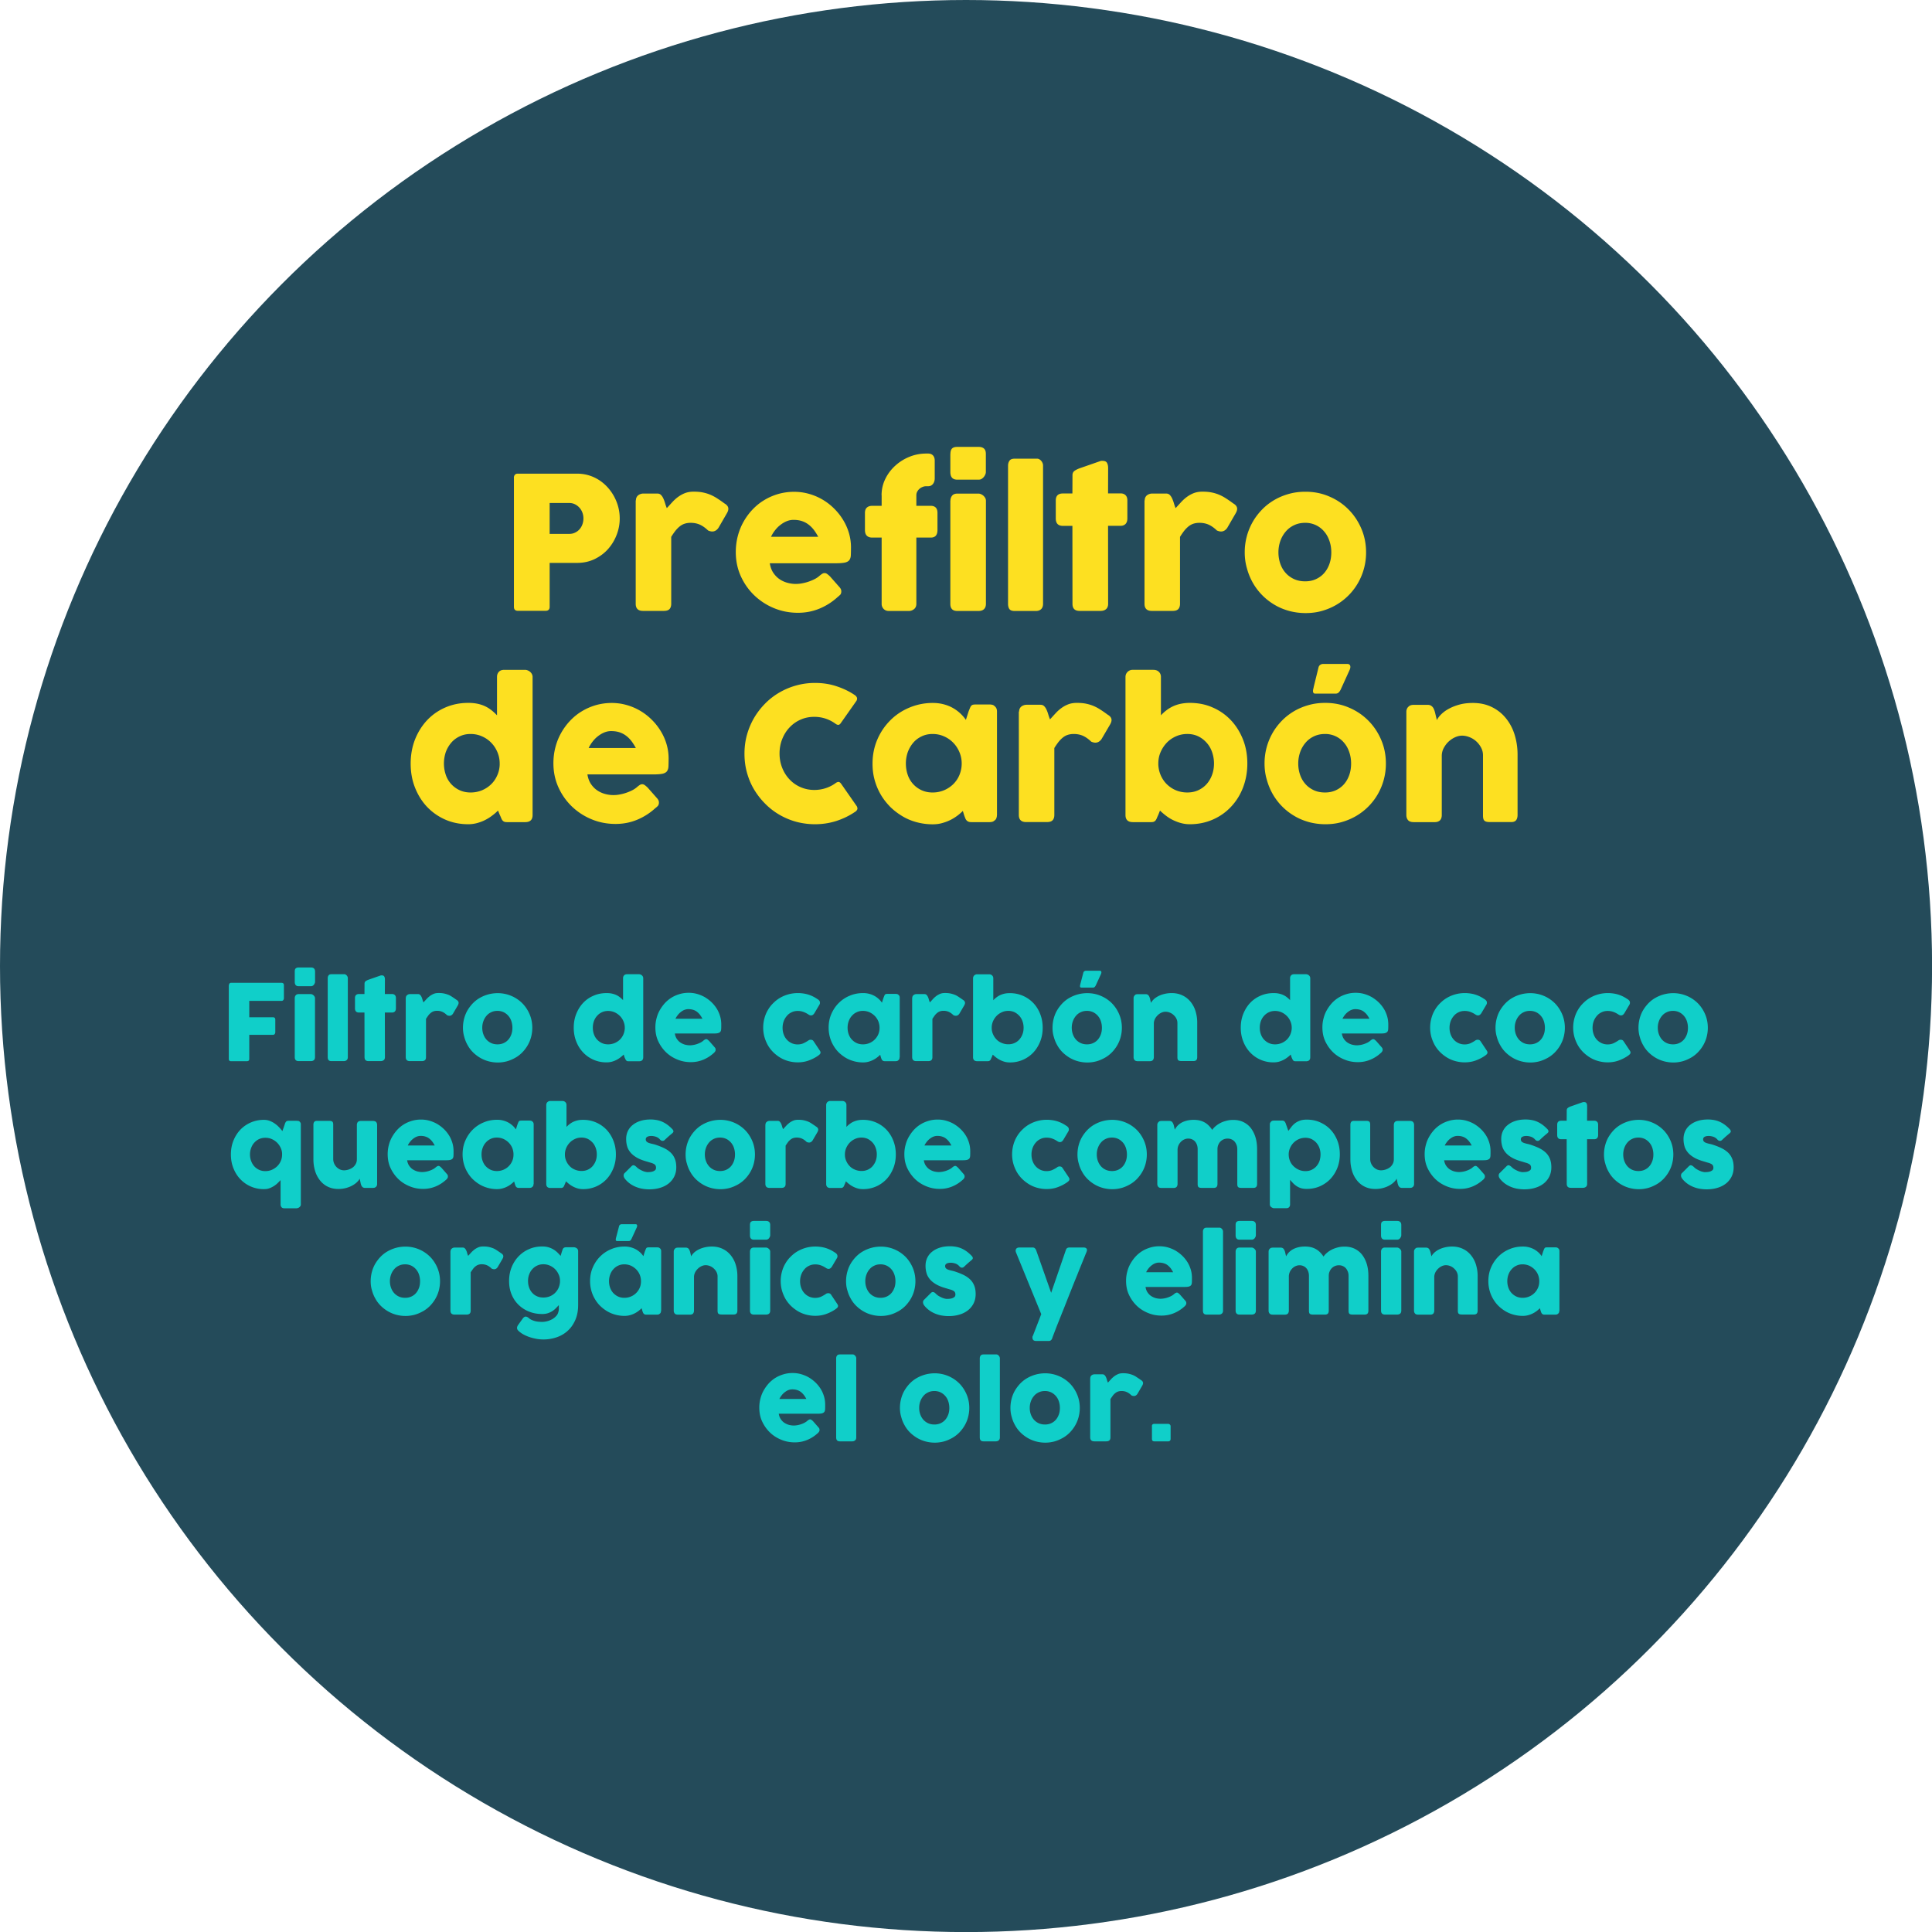 <svg xmlns="http://www.w3.org/2000/svg" width="267.17" height="267.17"><style>.st1{fill:#fde021}.st2{fill:#10cfc9}</style><circle cx="133.59" cy="133.59" r="133.59" fill="#244b5a"/><path class="st1" d="M71.06 66.09c0-.18.05-.32.14-.43s.23-.16.42-.16h8.17c.59 0 1.14.08 1.66.24.52.16 1 .39 1.43.67s.83.63 1.18 1.02a6.527 6.527 0 0 1 1.45 2.73c.13.51.19 1.02.19 1.54 0 .77-.14 1.52-.42 2.25s-.67 1.38-1.18 1.96-1.12 1.03-1.84 1.39c-.72.35-1.51.53-2.38.54h-3.87v6.08c0 .37-.2.55-.59.55h-3.79c-.17 0-.31-.04-.41-.13-.1-.09-.15-.23-.15-.42V66.09zm9.62 5.6c0-.26-.04-.51-.13-.77a2.082 2.082 0 0 0-1.01-1.17 1.71 1.71 0 0 0-.82-.19h-2.71v4.27h2.71c.31 0 .58-.06.83-.19.25-.12.45-.28.62-.48.17-.2.29-.42.38-.68s.13-.52.13-.79zM87.94 69.19c0-.16.03-.3.09-.42s.14-.22.24-.29c.1-.08.21-.13.33-.17.12-.04.25-.06.36-.06h1.93c.21 0 .38.06.51.19s.24.29.33.49c.09.2.17.41.24.65s.15.47.24.69c.26-.28.51-.56.76-.83.25-.27.52-.52.81-.73s.61-.39.95-.52.74-.2 1.18-.2c.46 0 .87.03 1.23.1s.71.17 1.03.3c.32.13.65.3.96.5s.67.44 1.04.72c.37.21.55.46.55.75 0 .19-.07.4-.22.65L99.35 73c-.23.33-.52.5-.86.5-.17 0-.36-.05-.57-.14-.37-.36-.74-.62-1.12-.8-.38-.17-.81-.26-1.3-.26-.33 0-.62.05-.88.14-.25.09-.48.23-.68.4-.2.17-.4.38-.58.61-.18.24-.36.5-.54.79v9.25c0 .32-.08.57-.24.74-.16.17-.42.25-.79.25h-2.88c-.66 0-1-.33-1-.98V69.19zM115.86 82.54c-.75.69-1.59 1.23-2.53 1.62s-1.93.58-2.98.58c-1.17 0-2.27-.21-3.31-.64a8.683 8.683 0 0 1-2.73-1.77c-.78-.75-1.41-1.64-1.87-2.66s-.69-2.13-.69-3.33c0-.75.09-1.48.27-2.18.18-.7.44-1.36.78-1.97.34-.61.75-1.18 1.23-1.69s1.02-.96 1.62-1.32c.6-.37 1.24-.65 1.94-.86.7-.2 1.44-.31 2.21-.31.71 0 1.39.09 2.06.28a7.928 7.928 0 0 1 3.47 2.02c.49.48.9 1 1.25 1.57.35.57.62 1.17.81 1.81.19.64.29 1.31.29 1.99 0 .44-.01.81-.02 1.09s-.08.5-.2.67c-.12.17-.32.28-.59.35-.28.06-.68.1-1.22.1h-9.2c.09.54.26 1 .52 1.37s.56.66.9.88c.34.22.7.37 1.09.47s.75.14 1.09.14c.31 0 .62-.03.95-.1.32-.06.64-.15.94-.26s.58-.23.83-.37c.25-.14.45-.29.61-.44.14-.11.25-.19.35-.25s.2-.08.31-.08.22.04.34.12c.11.08.24.19.39.33l1.35 1.53c.09.11.15.21.18.3s.04.18.04.27c0 .17-.05.32-.14.44-.1.09-.21.2-.34.3zm-6.14-10.65c-.33 0-.65.07-.96.2s-.6.31-.88.53-.52.47-.73.75c-.22.28-.39.57-.53.86h6.53c-.18-.33-.37-.64-.58-.92-.21-.28-.45-.53-.72-.74-.27-.21-.57-.38-.92-.5-.35-.12-.75-.18-1.21-.18zM121.91 68.48c0-.79.17-1.54.51-2.24.34-.7.8-1.31 1.37-1.83.57-.52 1.23-.94 1.97-1.24.74-.3 1.52-.45 2.33-.45h.26c.29 0 .51.09.67.26.16.17.24.42.24.72v2.44c0 .32-.08.58-.25.79-.17.21-.39.31-.66.31h-.26c-.18 0-.35.03-.51.1-.16.06-.31.15-.43.26-.13.11-.23.24-.31.39-.08.15-.12.31-.12.49v1.47h2.01c.29 0 .51.08.67.24.16.16.24.41.24.75v2.34c0 .37-.08.63-.24.81-.16.17-.38.25-.67.25h-2.01v9.16c0 .32-.11.57-.33.74s-.45.25-.71.25h-2.76c-.31 0-.55-.1-.73-.29a.974.974 0 0 1-.27-.7v-9.16h-1.32c-.3 0-.54-.08-.72-.25-.18-.17-.27-.44-.27-.81v-2.34c0-.34.09-.59.27-.75.18-.16.42-.24.72-.24h1.32v-1.47zM131.43 62.78c0-.36.08-.61.23-.76.15-.15.39-.22.72-.22h2.96c.3 0 .54.07.72.22.18.15.27.4.27.76v2.49c0 .1-.02.21-.07.33-.05.12-.11.23-.2.34-.08.11-.19.2-.31.28s-.26.11-.42.11h-2.96c-.63 0-.95-.35-.95-1.06v-2.49zm0 6.47c0-.27.08-.51.23-.7s.39-.29.72-.29h2.93c.1 0 .21.02.33.07s.23.12.33.2c.1.09.19.19.26.31s.11.25.11.41V83.5c0 .32-.09.57-.27.74-.18.17-.43.25-.77.25h-2.93c-.63 0-.95-.33-.95-.98V69.25zM139.4 64.4c0-.27.07-.5.2-.69s.37-.28.7-.28h3.13c.09 0 .17.02.27.07s.18.11.26.2c.08.09.15.19.2.31.06.12.08.25.08.4V83.5c0 .32-.09.57-.27.74-.18.17-.42.25-.71.25h-2.96c-.33 0-.57-.08-.7-.25s-.2-.41-.2-.74V64.4zM148.31 65.72c0-.26.09-.46.26-.59.17-.13.42-.26.75-.38l2.9-1.01c.04-.01.08-.01.12-.01h.11c.31 0 .53.09.63.27s.16.42.16.72l-.01 3.51h1.75c.27 0 .49.08.66.24.17.16.26.41.26.73v2.47c0 .36-.09.62-.26.79s-.39.25-.66.25h-1.75l.01 10.78c0 .32-.09.57-.28.74-.19.17-.45.25-.78.25h-2.89c-.66 0-.98-.33-.98-.98l-.01-10.78h-1.32c-.66 0-.98-.35-.98-1.04v-2.47c0-.65.33-.97.98-.97h1.32l.01-2.52zM158.3 69.19c0-.16.03-.3.09-.42s.14-.22.24-.29c.1-.08.21-.13.33-.17.12-.04.25-.06.36-.06h1.93c.21 0 .38.06.51.19s.24.29.33.49c.09.2.17.41.24.65s.15.47.24.69c.26-.28.51-.56.76-.83.25-.27.52-.52.81-.73s.61-.39.95-.52.74-.2 1.18-.2c.46 0 .87.03 1.23.1s.71.17 1.03.3c.32.13.65.3.96.5s.67.44 1.04.72c.37.21.55.46.55.75 0 .19-.07.4-.22.65L169.71 73c-.23.33-.52.5-.86.5-.17 0-.36-.05-.57-.14-.37-.36-.74-.62-1.12-.8-.38-.17-.81-.26-1.3-.26-.33 0-.62.05-.88.14-.25.09-.48.23-.68.4-.2.17-.4.38-.58.61-.18.24-.36.5-.54.79v9.25c0 .32-.08.57-.24.74-.16.17-.42.25-.79.25h-2.88c-.66 0-1-.33-1-.98V69.19zM172.13 76.38a8.442 8.442 0 0 1 1.14-4.27c.36-.62.8-1.18 1.3-1.69s1.07-.94 1.69-1.3c.62-.36 1.29-.63 2.01-.83.72-.2 1.47-.29 2.26-.29 1.16 0 2.25.21 3.27.65 1.02.43 1.9 1.02 2.66 1.78s1.35 1.64 1.79 2.66c.44 1.02.66 2.12.66 3.3a8.442 8.442 0 0 1-1.14 4.27 8.264 8.264 0 0 1-2.99 2.99c-.62.36-1.29.64-2 .84-.71.2-1.46.29-2.23.29-.78 0-1.54-.1-2.26-.29-.72-.2-1.39-.47-2.01-.84a8.264 8.264 0 0 1-2.99-2.99 8.53 8.53 0 0 1-.84-2.01c-.22-.74-.32-1.49-.32-2.27zm4.66 0c0 .56.09 1.09.26 1.58s.42.91.74 1.27.71.64 1.16.85c.46.21.97.31 1.54.31.55 0 1.05-.1 1.5-.31.45-.21.83-.49 1.14-.85.31-.36.55-.78.72-1.27s.25-1.02.25-1.58c0-.54-.08-1.06-.25-1.56s-.4-.93-.72-1.3a3.37 3.37 0 0 0-2.64-1.22c-.57 0-1.08.11-1.54.33-.46.22-.84.51-1.16.89-.32.38-.57.81-.74 1.3-.17.49-.26 1.01-.26 1.56zM68.87 112.09c-.23.23-.49.46-.79.68-.29.23-.61.43-.96.61-.34.18-.72.32-1.11.43-.4.11-.82.17-1.26.17-1.16 0-2.23-.22-3.2-.65s-1.81-1.03-2.52-1.78c-.7-.75-1.25-1.64-1.65-2.66-.4-1.02-.59-2.12-.59-3.3 0-1.18.2-2.29.59-3.3.4-1.02.95-1.9 1.65-2.66.7-.75 1.54-1.35 2.52-1.78.98-.43 2.04-.65 3.2-.65.47 0 .9.04 1.28.12.39.08.74.2 1.06.35s.61.34.88.55c.27.21.52.45.76.7V93.6c0-.27.08-.5.25-.69.17-.19.42-.28.75-.28h2.88c.11 0 .23.02.35.07s.24.11.34.2c.1.09.19.19.25.31s.1.25.1.4v19.1c0 .66-.34.98-1.03.98h-2.5c-.17 0-.3-.02-.4-.06-.09-.04-.17-.1-.24-.19s-.12-.18-.17-.31c-.05-.12-.11-.27-.19-.43l-.25-.61zm-7.48-6.51c0 .56.09 1.09.26 1.58a3.594 3.594 0 0 0 1.92 2.12c.46.21.96.31 1.51.31s1.06-.1 1.54-.29c.48-.2.9-.47 1.26-.81.36-.34.65-.75.86-1.22.22-.47.34-.97.36-1.51v-.18c0-.54-.1-1.06-.31-1.56s-.49-.93-.85-1.3a3.98 3.98 0 0 0-1.28-.89c-.49-.22-1.02-.33-1.59-.33-.55 0-1.06.11-1.51.33-.46.22-.85.51-1.17.89s-.57.81-.75 1.3c-.16.5-.25 1.02-.25 1.56zM90.64 111.74c-.75.69-1.59 1.23-2.53 1.62s-1.93.58-2.98.58c-1.17 0-2.27-.21-3.31-.64a8.683 8.683 0 0 1-2.73-1.77c-.78-.75-1.41-1.64-1.87-2.66s-.69-2.13-.69-3.33c0-.75.09-1.48.27-2.18.18-.7.44-1.36.78-1.97.34-.61.75-1.18 1.23-1.69s1.02-.96 1.62-1.32c.6-.37 1.24-.65 1.94-.86.7-.2 1.44-.31 2.21-.31.71 0 1.39.09 2.06.28a7.928 7.928 0 0 1 3.47 2.02c.49.48.9 1 1.25 1.57.35.57.62 1.17.81 1.81.19.64.29 1.31.29 1.99 0 .44-.01.81-.02 1.09s-.08.5-.2.67c-.12.17-.32.28-.59.35-.28.06-.68.1-1.22.1h-9.2c.09.54.26 1 .52 1.37s.56.66.9.88c.34.22.7.37 1.09.47s.75.14 1.09.14c.31 0 .62-.03.95-.1.32-.06.64-.15.94-.26s.58-.23.83-.37c.25-.14.45-.29.61-.44.14-.11.25-.19.35-.25s.2-.08.31-.08.22.04.34.12c.11.08.24.19.39.33l1.35 1.53c.09.11.15.21.18.3s.04.18.04.27c0 .17-.05.32-.14.44-.1.1-.21.21-.34.3zM84.5 101.1c-.33 0-.65.07-.96.2s-.6.31-.88.53-.52.47-.73.75c-.22.28-.39.57-.53.86h6.53c-.18-.33-.37-.64-.58-.92-.21-.28-.45-.53-.72-.74-.27-.21-.57-.38-.92-.5-.35-.12-.75-.18-1.21-.18zM118.16 96.09c.14.08.25.2.32.33.07.14.06.3-.04.49l-2.16 3.07c-.09.14-.19.23-.3.25s-.24-.01-.39-.11c-.42-.31-.88-.56-1.38-.73-.5-.17-1.04-.26-1.6-.26-.7 0-1.34.13-1.93.4-.59.26-1.09.63-1.52 1.09-.43.46-.76 1-1 1.61-.24.61-.36 1.27-.36 1.97s.12 1.35.36 1.96c.24.61.57 1.14 1 1.6.43.46.93.82 1.52 1.08.59.26 1.23.4 1.93.4.56 0 1.1-.09 1.61-.26s.98-.42 1.39-.73c.15-.09.28-.13.38-.12.1.02.2.09.31.23l2.19 3.14c.09.19.11.35.04.47-.07.13-.17.24-.32.32-.8.54-1.66.95-2.59 1.25-.92.29-1.9.44-2.92.44-.9 0-1.77-.12-2.6-.34-.83-.23-1.61-.56-2.33-.98s-1.38-.93-1.97-1.53c-.59-.59-1.1-1.25-1.53-1.97s-.75-1.5-.98-2.33c-.23-.83-.34-1.7-.34-2.6s.11-1.77.34-2.6.56-1.61.98-2.34c.43-.73.94-1.39 1.53-1.99.59-.6 1.25-1.11 1.97-1.53s1.5-.75 2.33-.98c.83-.23 1.7-.35 2.6-.35 1.02 0 1.99.14 2.89.43s1.77.68 2.57 1.22zM137.86 112.74c0 .14-.03.28-.08.42a.61.61 0 0 1-.26.31.67.67 0 0 1-.33.18c-.13.03-.24.04-.33.04h-2.52c-.18 0-.32-.02-.43-.07a.683.683 0 0 1-.27-.2.922.922 0 0 1-.17-.31c-.05-.12-.1-.26-.15-.4l-.17-.57c-.23.23-.49.46-.79.68s-.62.42-.97.59c-.35.17-.73.31-1.14.42-.4.11-.82.16-1.26.16-.78 0-1.52-.1-2.23-.29s-1.38-.47-1.99-.84-1.18-.8-1.68-1.3c-.5-.51-.94-1.07-1.3-1.69a8.53 8.53 0 0 1-.84-2.01c-.2-.72-.29-1.47-.29-2.26 0-1.18.22-2.29.65-3.3.43-1.02 1.03-1.9 1.78-2.66s1.63-1.35 2.65-1.78a8.25 8.25 0 0 1 3.26-.65c.53 0 1.02.06 1.48.18.46.12.87.28 1.25.49a5.459 5.459 0 0 1 1.84 1.67l.37-1.16c.08-.21.16-.39.21-.52.06-.13.11-.23.18-.29.06-.06.14-.11.24-.13s.23-.03.4-.03h1.9c.09 0 .2.01.33.04a.6.6 0 0 1 .33.18c.12.09.2.2.26.32.05.12.08.26.08.41v14.37zm-12.59-7.16c0 .56.09 1.09.26 1.58a3.594 3.594 0 0 0 1.92 2.12c.46.21.96.31 1.51.31a4.034 4.034 0 0 0 2.87-1.16c.36-.36.65-.78.85-1.27s.31-1.02.31-1.58c0-.54-.1-1.06-.31-1.56s-.49-.93-.85-1.3a3.98 3.98 0 0 0-1.28-.89c-.49-.22-1.02-.33-1.59-.33-.55 0-1.06.11-1.51.33-.46.22-.85.51-1.17.89s-.57.81-.75 1.3c-.17.5-.26 1.02-.26 1.56zM140.93 98.4c0-.16.03-.3.09-.42s.14-.22.24-.29c.1-.08.21-.13.33-.17.12-.04.25-.06.36-.06h1.93c.21 0 .38.06.51.19s.24.29.33.49c.09.2.17.41.24.65s.15.47.24.69c.26-.28.51-.56.76-.83.25-.27.52-.52.81-.73s.61-.39.95-.52.74-.2 1.18-.2c.46 0 .87.03 1.23.1s.71.17 1.03.3c.32.13.65.3.96.5s.67.44 1.04.72c.37.21.55.46.55.75 0 .19-.07.4-.22.65l-1.16 1.98c-.23.33-.52.5-.86.5-.17 0-.36-.05-.57-.14-.37-.36-.74-.62-1.12-.8-.38-.17-.81-.26-1.3-.26-.33 0-.62.05-.88.14-.25.09-.48.23-.68.4-.2.17-.4.38-.58.61-.18.24-.36.5-.54.79v9.25c0 .32-.08.57-.24.74-.16.17-.42.25-.79.25h-2.88c-.66 0-1-.33-1-.98V98.4zM160.17 112.7c-.08.16-.14.3-.19.43-.05.12-.11.23-.17.31s-.14.14-.24.19c-.09.04-.22.06-.38.06h-2.53c-.68 0-1.02-.33-1.02-.98v-19.1c0-.14.03-.28.08-.4.06-.12.13-.22.22-.31.09-.08.19-.15.31-.2.11-.05.23-.07.34-.07h2.9c.32 0 .58.09.77.28s.28.42.28.69v5.32c.24-.26.49-.49.77-.7a4.796 4.796 0 0 1 1.94-.89c.38-.08.81-.13 1.28-.13 1.16 0 2.23.21 3.2.65a7.54 7.54 0 0 1 2.52 1.78c.7.75 1.25 1.64 1.65 2.66.4 1.02.59 2.12.59 3.3 0 1.18-.2 2.27-.59 3.3s-.95 1.91-1.65 2.66c-.7.75-1.54 1.35-2.52 1.78-.98.43-2.04.65-3.2.65-.43 0-.85-.06-1.25-.17-.4-.11-.77-.26-1.12-.43a5.81 5.81 0 0 1-.96-.61 9.25 9.25 0 0 1-.79-.68l-.24.61zm7.71-7.12c0-.54-.09-1.06-.26-1.56s-.42-.93-.75-1.3-.71-.67-1.16-.89c-.45-.22-.96-.33-1.52-.33s-1.09.11-1.58.33c-.49.22-.91.51-1.27.89s-.64.81-.85 1.3c-.21.49-.31 1.01-.31 1.56v.18c.03.54.15 1.04.36 1.51.22.47.5.88.86 1.22.36.34.78.62 1.25.81s.99.29 1.53.29c.56 0 1.07-.1 1.52-.31.45-.21.84-.49 1.16-.85s.57-.78.75-1.27.27-1.01.27-1.58zM174.87 105.58a8.442 8.442 0 0 1 1.14-4.27c.36-.62.8-1.18 1.3-1.69.51-.51 1.07-.94 1.69-1.3.62-.36 1.29-.63 2.01-.83.72-.2 1.47-.29 2.26-.29 1.16 0 2.25.21 3.27.65 1.02.43 1.9 1.02 2.66 1.78s1.35 1.64 1.79 2.66c.44 1.02.66 2.12.66 3.3a8.442 8.442 0 0 1-1.14 4.27 8.264 8.264 0 0 1-2.99 2.99c-.62.36-1.29.64-2 .84-.71.2-1.46.29-2.23.29-.78 0-1.54-.1-2.26-.29-.72-.2-1.39-.47-2.01-.84a8.264 8.264 0 0 1-2.99-2.99 8.53 8.53 0 0 1-.84-2.01c-.22-.73-.32-1.48-.32-2.27zm4.66 0c0 .56.09 1.09.26 1.58s.42.91.74 1.27.71.64 1.16.85c.46.21.97.31 1.54.31.55 0 1.05-.1 1.5-.31s.83-.49 1.14-.85c.31-.36.55-.78.72-1.27s.25-1.02.25-1.58c0-.54-.08-1.06-.25-1.56s-.4-.93-.72-1.3a3.37 3.37 0 0 0-2.64-1.22c-.57 0-1.08.11-1.54.33-.46.22-.84.51-1.16.89-.32.38-.57.81-.74 1.3-.17.5-.26 1.02-.26 1.56zm2.79-13.23c.04-.2.13-.33.26-.42.13-.08.27-.12.42-.12h3.3c.13 0 .22.03.29.08.06.05.11.11.13.19.02.08.02.16.01.26-.02.1-.05.19-.09.29l-1.25 2.75c-.1.19-.2.32-.3.41a.61.61 0 0 1-.39.13h-2.8c-.13 0-.21-.03-.26-.1s-.07-.15-.07-.24.01-.2.04-.31c.03-.11.05-.2.06-.28l.65-2.64zM194.8 97.69c.11-.09.23-.15.35-.18.12-.03.24-.04.35-.04h1.93c.15 0 .29.03.4.08.11.06.2.13.28.22.08.09.14.2.19.32.05.12.09.24.13.37l.27 1.12c.13-.26.33-.54.62-.82.29-.28.64-.54 1.06-.76.42-.23.91-.42 1.46-.57.55-.15 1.17-.22 1.85-.22.97 0 1.84.19 2.6.56.76.37 1.41.88 1.94 1.53s.94 1.4 1.21 2.26.42 1.79.42 2.76v8.37c0 .32-.07.57-.21.74s-.36.25-.67.25h-2.95c-.37 0-.62-.06-.75-.19-.14-.12-.2-.36-.2-.72v-8.32c0-.37-.08-.71-.25-1.04-.17-.33-.39-.62-.66-.87s-.58-.45-.93-.59c-.34-.14-.7-.22-1.05-.22-.31 0-.62.07-.94.21-.32.14-.61.33-.88.57-.27.24-.49.53-.68.86s-.29.68-.31 1.07v8.31c0 .14-.03.29-.08.43-.06.14-.14.25-.25.33-.11.07-.21.12-.31.14-.1.03-.21.04-.34.04h-2.89c-.37 0-.63-.09-.79-.27-.16-.18-.24-.42-.24-.72V98.41c0-.16.04-.31.11-.45s.17-.24.3-.32l-.09.05z"/><g><path class="st2" d="M31.66 136.24c0-.1.03-.18.08-.24.06-.06.12-.09.2-.09h6.99c.11 0 .2.03.25.09.06.06.08.15.08.25v1.81c0 .08-.03.16-.09.24-.06.08-.14.11-.26.11h-4.44v2.26h3.28c.09 0 .17.03.23.08s.09.13.09.25v1.75c0 .08-.03.16-.08.24-.06.08-.13.11-.23.11h-3.29v3.34c0 .21-.11.31-.34.31H31.9c-.18-.02-.26-.13-.26-.31v-10.2zM40.76 134.35c0-.21.04-.35.13-.43.09-.08.22-.13.41-.13H43c.17 0 .31.04.41.13.1.08.16.23.16.43v1.42c0 .06-.01.12-.04.19s-.06.13-.11.2-.11.12-.18.16c-.07.04-.15.06-.24.06h-1.7c-.36 0-.54-.2-.54-.61v-1.42zm0 3.69c0-.16.04-.29.13-.4.09-.11.22-.17.41-.17h1.67c.06 0 .12.01.19.04a.76.76 0 0 1 .34.3c.04.07.06.15.06.23v8.14c0 .19-.05.33-.15.42s-.25.14-.44.14H41.3c-.36 0-.54-.19-.54-.56v-8.14zM45.32 135.27c0-.16.04-.29.12-.39.08-.11.21-.16.4-.16h1.79c.05 0 .1.01.15.04.05.03.1.06.15.11.05.05.08.11.12.17.03.07.05.14.05.23v10.91c0 .19-.05.33-.16.42-.1.09-.24.14-.41.14h-1.69c-.19 0-.32-.05-.4-.14-.08-.09-.12-.23-.12-.42v-10.91zM50.41 136.03c0-.15.05-.26.15-.34.1-.08.24-.15.43-.22l1.66-.58c.02 0 .05-.01.07-.01h.06c.18 0 .3.05.36.16.06.1.09.24.09.41l-.01 2.01h1c.16 0 .28.05.38.14.1.09.15.23.15.42v1.41c0 .2-.05.35-.15.45-.1.09-.22.14-.38.14h-1l.01 6.16c0 .19-.05.33-.16.42-.11.09-.26.14-.45.14h-1.65c-.38 0-.56-.19-.56-.56l-.01-6.16h-.75c-.38 0-.56-.2-.56-.59v-1.41c0-.37.19-.56.56-.56h.75l.01-1.43zM56.12 138.01c0-.09.02-.17.05-.24.03-.07.08-.12.14-.17.06-.04.12-.08.19-.1.07-.02.14-.03.21-.03h1.1a.4.4 0 0 1 .29.11c.07.07.14.17.19.28.05.11.1.24.13.37.04.14.09.27.14.39.15-.16.29-.32.43-.47.14-.16.3-.29.46-.42.17-.12.35-.22.54-.3.2-.08.42-.11.68-.11.26 0 .5.02.7.06s.4.1.59.17.37.17.55.29c.18.12.38.25.6.41.21.12.31.27.31.43 0 .11-.04.23-.12.37l-.66 1.13c-.13.19-.29.29-.49.29a.88.88 0 0 1-.33-.08c-.21-.21-.42-.36-.64-.46-.22-.1-.46-.15-.74-.15-.19 0-.36.03-.5.08s-.27.13-.39.23-.23.21-.33.35c-.1.14-.2.29-.31.45v5.29c0 .19-.04.33-.14.42-.09.09-.24.14-.45.14h-1.64c-.38 0-.57-.19-.57-.56v-8.17zM64.02 142.12c0-.45.06-.88.17-1.29.11-.41.27-.8.48-1.15.21-.35.46-.67.74-.96.29-.29.61-.54.97-.74a4.958 4.958 0 0 1 2.44-.64 4.81 4.81 0 0 1 3.39 1.38c.43.43.77.94 1.02 1.52.25.58.38 1.21.38 1.89 0 .45-.06.88-.17 1.29s-.27.79-.48 1.15-.46.68-.74.97c-.29.29-.61.54-.97.74s-.74.37-1.14.48c-.41.11-.83.17-1.27.17-.45 0-.88-.06-1.29-.17-.41-.11-.79-.27-1.15-.48-.36-.21-.68-.46-.97-.74-.29-.29-.54-.61-.74-.97-.21-.36-.37-.74-.48-1.15-.13-.43-.19-.86-.19-1.3zm2.67 0c0 .32.05.62.15.9.1.28.24.52.42.73.18.2.4.37.66.49s.55.18.88.18c.32 0 .6-.06.86-.18s.47-.28.65-.49c.18-.21.31-.45.41-.73.1-.28.14-.58.14-.9 0-.31-.05-.61-.14-.89-.09-.28-.23-.53-.41-.74-.18-.21-.39-.38-.65-.51a2.01 2.01 0 0 0-.86-.19c-.33 0-.62.06-.88.19-.26.12-.48.29-.66.51-.18.21-.32.46-.42.74-.1.28-.15.57-.15.89zM86.25 145.83c-.13.13-.28.26-.45.39a3.428 3.428 0 0 1-1.19.6c-.23.06-.47.09-.72.09a4.38 4.38 0 0 1-3.27-1.39c-.4-.43-.72-.94-.94-1.52-.23-.58-.34-1.21-.34-1.88 0-.68.11-1.31.34-1.89.23-.58.54-1.09.94-1.52.4-.43.88-.77 1.44-1.01.56-.25 1.17-.37 1.83-.37.27 0 .51.02.73.07.22.05.42.11.61.2s.35.19.5.31c.15.12.3.25.43.4v-3.04c0-.16.05-.29.14-.39.1-.11.24-.16.43-.16h1.64c.06 0 .13.01.2.04a.593.593 0 0 1 .33.29c.03.07.05.14.05.23v10.92c0 .38-.2.56-.59.56h-1.43a.5.5 0 0 1-.23-.04.276.276 0 0 1-.13-.11c-.04-.05-.07-.1-.1-.17s-.07-.15-.11-.25l-.11-.36zm-4.27-3.71c0 .32.05.62.15.9.1.28.24.52.43.73.19.2.41.37.67.49.26.12.55.18.87.18.31 0 .6-.06.88-.17.27-.11.51-.27.72-.46.2-.2.37-.43.49-.7.12-.27.19-.55.21-.86v-.1c0-.31-.06-.61-.18-.89a2.33 2.33 0 0 0-.49-.74c-.21-.21-.45-.38-.73-.51a2.28 2.28 0 0 0-.91-.19c-.32 0-.6.06-.87.19-.26.12-.48.29-.67.51-.19.21-.33.46-.43.74-.09.27-.14.56-.14.88zM98.69 145.63c-.43.39-.91.7-1.45.92-.54.22-1.1.33-1.7.33-.67 0-1.3-.12-1.89-.37-.59-.24-1.12-.58-1.56-1.01s-.8-.94-1.07-1.52-.39-1.22-.39-1.91c0-.43.05-.84.16-1.25.1-.4.25-.78.45-1.13s.43-.67.7-.97c.27-.29.58-.55.92-.76.34-.21.71-.37 1.11-.49.4-.12.82-.18 1.26-.18.4 0 .8.05 1.18.16.38.11.74.26 1.07.45.33.2.64.43.92.7s.52.57.72.89c.2.32.35.67.46 1.04.11.37.16.75.16 1.14 0 .25 0 .46-.01.62-.01.16-.04.29-.11.38-.07.09-.18.16-.34.2-.16.04-.39.05-.7.05h-5.26c.05.31.15.57.3.78s.32.38.52.5c.19.12.4.21.62.27.22.05.43.08.62.08.18 0 .35-.02.54-.05.19-.04.36-.08.54-.15.17-.06.33-.13.47-.21.14-.08.26-.16.35-.25.08-.06.15-.11.2-.14.06-.03.12-.05.18-.05s.13.02.19.07.14.11.22.19l.77.88c.05.06.09.12.1.17s.02.1.02.16c0 .1-.03.18-.08.25s-.12.16-.19.21zm-3.51-6.08c-.19 0-.37.04-.55.11s-.34.18-.5.3c-.16.13-.3.27-.42.43-.12.16-.23.32-.3.49h3.73c-.1-.19-.21-.37-.33-.53-.12-.16-.26-.3-.41-.42-.15-.12-.33-.22-.53-.28-.2-.06-.43-.1-.69-.1zM111.78 143.89c.07-.05.13-.08.19-.09.06-.01.11-.02.14-.02.08 0 .16.02.23.05s.14.11.21.22l.82 1.23c.02.04.05.08.07.13s.03.09.03.12c0 .11-.04.2-.11.27s-.15.13-.23.19c-.4.28-.84.5-1.31.67s-.98.25-1.51.25c-.44 0-.86-.06-1.27-.17s-.79-.27-1.14-.48c-.35-.21-.67-.46-.96-.74-.29-.29-.54-.61-.75-.97-.2-.36-.36-.74-.48-1.15a4.958 4.958 0 0 1 0-2.58c.11-.41.27-.8.48-1.15.2-.35.45-.67.75-.96.29-.29.61-.54.96-.74a4.864 4.864 0 0 1 2.41-.64c.53 0 1.02.07 1.47.21.45.14.87.35 1.27.63l-.02-.02c.11.06.19.14.26.22s.1.19.1.32c0 .09-.03.18-.09.27l-.65 1.1c-.14.24-.3.36-.5.36a.55.55 0 0 1-.16-.03c-.06-.02-.13-.06-.21-.11-.21-.14-.44-.26-.69-.35-.25-.09-.51-.13-.78-.13-.31 0-.59.06-.85.19-.26.12-.48.29-.66.51-.18.21-.33.46-.43.74-.1.28-.15.58-.15.89 0 .32.05.62.15.9.1.28.24.52.43.73a1.993 1.993 0 0 0 1.51.67c.28 0 .54-.05.78-.15.23-.11.47-.24.69-.39zM124.4 146.21c0 .08-.01.16-.04.24-.03.08-.08.13-.15.18-.05.05-.12.09-.19.1-.07.01-.14.02-.19.02h-1.44c-.1 0-.19-.01-.25-.04s-.11-.06-.15-.11-.07-.11-.1-.18-.05-.15-.08-.23l-.09-.33c-.13.13-.28.26-.45.39a3.382 3.382 0 0 1-1.2.58c-.23.06-.47.09-.72.09-.44 0-.87-.06-1.27-.17s-.79-.27-1.14-.48-.67-.46-.96-.74c-.29-.29-.53-.61-.74-.97-.21-.36-.37-.74-.48-1.15s-.17-.84-.17-1.29c0-.68.12-1.31.37-1.89.25-.58.59-1.09 1.02-1.52.43-.43.93-.77 1.51-1.01.58-.25 1.2-.37 1.86-.37a3.225 3.225 0 0 1 1.56.38c.22.12.41.26.59.42s.33.34.46.53l.21-.66c.05-.12.09-.22.12-.3s.07-.13.1-.17.08-.06.14-.07c.05-.01.13-.02.23-.02h1.09c.05 0 .12.01.19.02s.14.05.19.1c.07.05.12.11.15.18.03.07.04.15.04.23v8.24zm-7.19-4.09c0 .32.05.62.15.9.1.28.24.52.43.73.19.2.41.37.67.49.26.12.55.18.87.18a2.287 2.287 0 0 0 2.13-1.4c.12-.28.17-.58.17-.9 0-.31-.06-.61-.17-.89a2.33 2.33 0 0 0-.49-.74c-.21-.21-.45-.38-.73-.51a2.28 2.28 0 0 0-.91-.19c-.32 0-.6.06-.87.19-.26.12-.48.29-.67.51-.19.21-.33.46-.43.74-.1.28-.15.57-.15.89zM126.15 138.01c0-.09.02-.17.05-.24.03-.07.08-.12.14-.17.06-.04.12-.08.19-.1.07-.02.14-.03.21-.03h1.1a.4.4 0 0 1 .29.11c.07.07.14.17.19.28.05.11.1.24.13.37.04.14.09.27.14.39.15-.16.29-.32.43-.47.14-.16.3-.29.46-.42.17-.12.35-.22.54-.3.2-.08.42-.11.68-.11.26 0 .5.02.7.06s.4.1.59.17.37.17.55.29c.18.12.38.25.6.41.21.12.31.27.31.43 0 .11-.04.23-.12.37l-.66 1.13c-.13.19-.29.29-.49.29a.88.88 0 0 1-.33-.08c-.21-.21-.42-.36-.64-.46-.22-.1-.46-.15-.74-.15-.19 0-.36.03-.5.08s-.27.13-.39.23-.23.21-.33.35c-.1.14-.2.29-.31.45v5.29c0 .19-.04.33-.14.42-.09.09-.24.14-.45.14h-1.64c-.38 0-.57-.19-.57-.56v-8.17zM137.15 146.18c-.04.09-.08.17-.11.25s-.06.13-.1.17c-.04.05-.08.08-.13.11-.05.02-.13.04-.22.04h-1.45c-.39 0-.58-.19-.58-.56v-10.91c0-.08.02-.16.05-.23.03-.07.07-.13.12-.17s.11-.09.18-.11c.07-.03.13-.04.19-.04h1.66c.19 0 .33.05.44.16.11.11.16.24.16.39v3.04c.14-.15.28-.28.44-.4.16-.12.33-.23.51-.31s.38-.15.6-.2c.22-.05.46-.07.73-.07a4.435 4.435 0 0 1 3.27 1.38c.4.43.72.94.94 1.52.23.58.34 1.21.34 1.89 0 .67-.11 1.3-.34 1.88-.23.58-.54 1.09-.94 1.52a4.38 4.38 0 0 1-3.27 1.39c-.25 0-.49-.03-.71-.09a3.428 3.428 0 0 1-1.19-.6 4.51 4.51 0 0 1-.45-.39l-.14.34zm4.4-4.06c0-.31-.05-.61-.15-.89-.1-.28-.24-.53-.43-.74-.19-.21-.41-.38-.66-.51-.26-.12-.55-.19-.87-.19s-.62.06-.9.19-.52.29-.73.51c-.2.21-.37.46-.49.74-.12.28-.18.58-.18.89v.1c.01.31.08.59.21.86.12.27.29.5.49.7.2.2.44.35.72.46.27.11.56.17.88.17.32 0 .61-.06.87-.18s.48-.28.66-.49c.18-.21.33-.45.43-.73.1-.27.15-.57.15-.89zM145.55 142.12c0-.45.06-.88.17-1.29.11-.41.27-.8.48-1.15.21-.35.46-.67.74-.96.29-.29.61-.54.97-.74a4.958 4.958 0 0 1 2.44-.64c.66 0 1.28.12 1.87.37s1.09.58 1.52 1.01c.43.43.77.94 1.02 1.52.25.58.38 1.21.38 1.89 0 .45-.06.88-.17 1.29s-.27.79-.48 1.15-.46.68-.74.97c-.29.29-.61.54-.97.74s-.74.37-1.14.48c-.41.11-.83.17-1.27.17-.45 0-.88-.06-1.29-.17-.41-.11-.79-.27-1.15-.48-.35-.21-.68-.46-.97-.74-.29-.29-.54-.61-.74-.97-.21-.36-.37-.74-.48-1.15-.14-.43-.19-.86-.19-1.3zm2.66 0c0 .32.05.62.15.9s.24.52.42.73c.18.2.4.37.66.49s.55.18.88.18c.32 0 .6-.06.86-.18s.47-.28.65-.49c.18-.21.31-.45.41-.73s.14-.58.14-.9c0-.31-.05-.61-.14-.89s-.23-.53-.41-.74c-.18-.21-.39-.38-.65-.51a2.01 2.01 0 0 0-.86-.19c-.33 0-.62.06-.88.19-.26.12-.48.29-.66.51-.18.21-.32.46-.42.74s-.15.57-.15.89zm1.59-7.57c.02-.11.07-.19.15-.24a.42.42 0 0 1 .24-.07h1.88c.07 0 .13.01.16.04s.06.07.07.11c.01.04.01.09 0 .15a.75.75 0 0 1-.05.16l-.72 1.57c-.06.11-.12.19-.17.23-.06.05-.13.07-.22.07h-1.6c-.07 0-.12-.02-.15-.06-.03-.04-.04-.08-.04-.14s.01-.11.02-.17.03-.12.04-.16l.39-1.49zM156.94 137.6c.06-.05.13-.09.2-.1.07-.01.14-.02.2-.02h1.1c.09 0 .16.02.23.05.06.03.12.07.16.13.04.05.08.11.11.18.03.07.05.14.08.21l.15.64c.07-.15.19-.31.35-.47s.37-.31.61-.44.52-.24.84-.32.67-.13 1.06-.13c.55 0 1.05.11 1.49.32s.81.5 1.11.87.54.8.69 1.29.24 1.02.24 1.58v4.78c0 .19-.04.33-.12.42-.08.09-.21.14-.38.14h-1.69c-.21 0-.35-.04-.43-.11-.08-.07-.12-.21-.12-.41v-4.75c0-.21-.05-.41-.14-.59-.09-.19-.22-.35-.38-.5s-.33-.26-.53-.34-.4-.12-.6-.12c-.18 0-.35.04-.54.12-.18.08-.35.19-.5.33s-.28.3-.39.49c-.1.19-.16.39-.18.61v4.75c0 .08-.02.17-.05.25s-.08.15-.14.19c-.06.04-.12.07-.18.08-.06.01-.12.02-.19.02h-1.65c-.21 0-.36-.05-.45-.15a.598.598 0 0 1-.14-.41v-8.17c0-.09.02-.18.06-.25.04-.08.1-.14.17-.18l-.05.01zM178.49 145.83c-.13.13-.28.26-.45.39a3.428 3.428 0 0 1-1.19.6c-.23.06-.47.09-.72.09a4.38 4.38 0 0 1-3.27-1.39c-.4-.43-.72-.94-.94-1.52-.23-.58-.34-1.21-.34-1.88 0-.68.11-1.31.34-1.89.23-.58.54-1.09.94-1.52.4-.43.88-.77 1.44-1.01.56-.25 1.17-.37 1.83-.37.27 0 .51.02.73.07.22.05.42.11.61.2s.35.19.5.31c.15.12.3.25.43.4v-3.04c0-.16.05-.29.14-.39.1-.11.24-.16.43-.16h1.64c.06 0 .13.01.2.04a.593.593 0 0 1 .33.29c.03.07.05.14.05.23v10.92c0 .38-.2.56-.59.56h-1.43a.5.5 0 0 1-.23-.04.276.276 0 0 1-.13-.11c-.04-.05-.07-.1-.1-.17s-.07-.15-.11-.25l-.11-.36zm-4.28-3.71c0 .32.05.62.15.9.1.28.24.52.43.73.19.2.41.37.67.49.26.12.55.18.87.18.31 0 .6-.06.88-.17.27-.11.51-.27.72-.46.2-.2.37-.43.49-.7.12-.27.19-.55.21-.86v-.1c0-.31-.06-.61-.18-.89a2.33 2.33 0 0 0-.49-.74c-.21-.21-.45-.38-.73-.51a2.28 2.28 0 0 0-.91-.19c-.32 0-.6.06-.87.19-.26.12-.48.29-.67.51-.19.21-.33.46-.43.74-.09.27-.14.56-.14.88zM190.93 145.63c-.43.39-.91.7-1.45.92-.54.22-1.1.33-1.7.33-.67 0-1.3-.12-1.89-.37-.59-.24-1.12-.58-1.56-1.01s-.8-.94-1.07-1.52-.39-1.22-.39-1.91c0-.43.05-.84.16-1.25.1-.4.25-.78.45-1.13s.43-.67.7-.97c.27-.29.58-.55.92-.76.34-.21.71-.37 1.11-.49.4-.12.82-.18 1.26-.18.4 0 .8.05 1.18.16.38.11.74.26 1.07.45.33.2.64.43.92.7s.52.57.72.89c.2.32.35.67.46 1.04.11.37.16.75.16 1.14 0 .25 0 .46-.01.62-.01.16-.04.29-.11.38-.07.09-.18.16-.34.2-.16.04-.39.05-.7.05h-5.26c.05.31.15.57.3.78s.32.38.52.5c.19.12.4.21.62.27.22.05.43.08.62.08.18 0 .35-.02.54-.05.19-.04.36-.08.54-.15.17-.06.33-.13.47-.21.14-.08.26-.16.35-.25.08-.06.15-.11.2-.14.06-.03.12-.05.18-.05s.13.02.19.07.14.11.22.19l.77.88c.05.06.09.12.1.17s.02.1.02.16c0 .1-.03.18-.08.25s-.12.16-.19.21zm-3.51-6.08c-.19 0-.37.04-.55.11s-.34.18-.5.3c-.16.13-.3.27-.42.43-.12.16-.23.32-.3.49h3.73c-.1-.19-.21-.37-.33-.53-.12-.16-.26-.3-.41-.42-.15-.12-.33-.22-.53-.28-.2-.06-.43-.1-.69-.1zM204.01 143.89c.07-.05.13-.08.19-.09.06-.01.11-.02.14-.02.08 0 .16.02.23.05s.14.11.21.22l.82 1.23c.02.04.05.08.07.13s.03.09.03.12c0 .11-.04.2-.11.27s-.15.13-.23.19c-.4.28-.84.5-1.31.67s-.98.25-1.51.25c-.44 0-.86-.06-1.27-.17s-.79-.27-1.14-.48c-.35-.21-.67-.46-.96-.74-.29-.29-.54-.61-.75-.97-.2-.36-.36-.74-.48-1.15a4.958 4.958 0 0 1 0-2.58c.11-.41.27-.8.48-1.15.2-.35.45-.67.75-.96.29-.29.61-.54.96-.74a4.864 4.864 0 0 1 2.41-.64c.53 0 1.02.07 1.47.21.45.14.87.35 1.27.63l-.02-.02c.11.06.19.14.26.22s.1.19.1.32c0 .09-.03.18-.09.27l-.65 1.1c-.14.24-.3.36-.5.36a.55.55 0 0 1-.16-.03c-.06-.02-.13-.06-.21-.11-.21-.14-.44-.26-.69-.35-.25-.09-.51-.13-.78-.13-.31 0-.59.06-.85.19-.26.12-.48.29-.66.51-.18.21-.33.46-.43.74-.1.28-.15.58-.15.89 0 .32.05.62.15.9.1.28.24.52.43.73a1.993 1.993 0 0 0 1.51.67c.28 0 .54-.05.78-.15.24-.11.47-.24.69-.39zM206.81 142.12c0-.45.06-.88.17-1.29.11-.41.27-.8.48-1.15.21-.35.46-.67.74-.96.29-.29.61-.54.97-.74a4.958 4.958 0 0 1 2.44-.64 4.81 4.81 0 0 1 3.39 1.38c.43.43.77.94 1.02 1.52.25.58.38 1.21.38 1.89 0 .45-.06.88-.17 1.29s-.27.79-.48 1.15-.46.68-.74.97c-.29.29-.61.54-.97.74s-.74.37-1.14.48c-.41.11-.83.17-1.27.17-.45 0-.88-.06-1.29-.17-.41-.11-.79-.27-1.15-.48-.36-.21-.68-.46-.97-.74-.29-.29-.54-.61-.74-.97-.21-.36-.37-.74-.48-1.15-.13-.43-.19-.86-.19-1.3zm2.66 0c0 .32.05.62.15.9.1.28.24.52.42.73.18.2.4.37.66.49s.55.18.88.18c.32 0 .6-.06.86-.18s.47-.28.65-.49c.18-.21.31-.45.41-.73.1-.28.14-.58.14-.9 0-.31-.05-.61-.14-.89-.09-.28-.23-.53-.41-.74-.18-.21-.39-.38-.65-.51a2.01 2.01 0 0 0-.86-.19c-.33 0-.62.06-.88.19-.26.12-.48.29-.66.51-.18.21-.32.46-.42.74-.1.28-.15.57-.15.89zM223.79 143.89c.07-.05.13-.08.19-.09.06-.01.11-.02.14-.02.08 0 .16.02.23.05s.14.11.21.22l.82 1.23c.02.04.05.08.07.13s.03.09.03.12c0 .11-.04.2-.11.27s-.15.13-.23.19c-.4.28-.84.5-1.31.67s-.98.25-1.51.25c-.44 0-.86-.06-1.27-.17s-.79-.27-1.14-.48c-.35-.21-.67-.46-.96-.74-.29-.29-.54-.61-.75-.97-.2-.36-.36-.74-.48-1.15a4.958 4.958 0 0 1 0-2.58c.11-.41.27-.8.48-1.15.2-.35.45-.67.75-.96.29-.29.61-.54.96-.74a4.864 4.864 0 0 1 2.41-.64c.53 0 1.02.07 1.47.21.45.14.87.35 1.27.63l-.02-.02c.11.06.19.14.26.22s.1.19.1.32c0 .09-.03.18-.09.27l-.65 1.1c-.14.24-.3.36-.5.36a.55.55 0 0 1-.16-.03c-.06-.02-.13-.06-.21-.11-.21-.14-.44-.26-.69-.35-.25-.09-.51-.13-.78-.13-.31 0-.59.06-.85.19-.26.12-.48.29-.66.51-.18.21-.33.46-.43.74-.1.28-.15.58-.15.89 0 .32.05.62.15.9.1.28.24.52.43.73a1.993 1.993 0 0 0 1.51.67c.28 0 .54-.05.78-.15.24-.11.47-.24.69-.39zM226.58 142.12c0-.45.06-.88.17-1.29.11-.41.27-.8.48-1.15.21-.35.46-.67.74-.96.29-.29.61-.54.97-.74a4.958 4.958 0 0 1 2.44-.64 4.81 4.81 0 0 1 3.39 1.38c.43.43.77.94 1.02 1.52.25.58.38 1.21.38 1.89 0 .45-.06.88-.17 1.29s-.27.79-.48 1.15-.46.68-.74.97c-.29.29-.61.54-.97.74s-.74.37-1.14.48c-.41.11-.83.17-1.27.17-.45 0-.88-.06-1.29-.17-.41-.11-.79-.27-1.15-.48-.36-.21-.68-.46-.97-.74-.29-.29-.54-.61-.74-.97-.21-.36-.37-.74-.48-1.15-.13-.43-.19-.86-.19-1.3zm2.67 0c0 .32.05.62.15.9.1.28.24.52.42.73.18.2.4.37.66.49s.55.18.88.18c.32 0 .6-.06.86-.18s.47-.28.65-.49c.18-.21.31-.45.41-.73.1-.28.14-.58.14-.9 0-.31-.05-.61-.14-.89-.09-.28-.23-.53-.41-.74-.18-.21-.39-.38-.65-.51a2.01 2.01 0 0 0-.86-.19c-.33 0-.62.06-.88.19-.26.12-.48.29-.66.51-.18.21-.32.46-.42.74-.1.28-.15.57-.15.89zM41.41 155.08c.05.05.1.11.14.17s.05.14.05.24v11.07c0 .08-.02.16-.06.22-.04.07-.09.12-.15.17-.06.04-.12.08-.19.1-.07.02-.13.04-.19.04h-1.67c-.19 0-.33-.05-.41-.15a.594.594 0 0 1-.13-.37v-3.38c-.13.15-.28.29-.43.44s-.33.28-.52.4-.4.22-.62.3c-.22.08-.46.11-.72.11a4.423 4.423 0 0 1-3.29-1.39c-.41-.43-.72-.94-.95-1.52-.23-.58-.34-1.21-.34-1.88 0-.68.11-1.31.34-1.89.23-.58.55-1.09.95-1.52a4.482 4.482 0 0 1 3.29-1.38c.29 0 .56.05.81.15.25.1.48.22.69.37.21.15.4.31.58.5s.33.36.46.54l.31-.88c.04-.16.09-.29.17-.39.07-.11.2-.16.37-.16h1.11c.06 0 .13.01.2.02.07-.01.13.02.2.07zm-6.84 4.56c0 .32.05.62.16.91.1.28.25.53.43.73s.41.37.67.49c.26.12.55.18.86.18.32 0 .62-.06.9-.18s.53-.29.74-.49c.21-.21.38-.45.5-.73s.18-.58.18-.91v-.11c-.01-.3-.09-.59-.22-.85a2.381 2.381 0 0 0-1.23-1.17c-.27-.12-.56-.17-.87-.17-.31 0-.6.06-.86.18s-.48.29-.67.5c-.19.21-.33.45-.43.73-.11.28-.16.58-.16.89zM51.96 164.15c-.06.05-.13.09-.2.1-.07.01-.14.02-.2.02h-1.1c-.09 0-.16-.02-.23-.05a.401.401 0 0 1-.16-.13.784.784 0 0 1-.11-.18c-.03-.07-.05-.14-.07-.21l-.15-.71c-.07.15-.19.31-.37.48-.17.17-.38.32-.63.46s-.54.26-.87.35-.68.14-1.07.14c-.56 0-1.05-.11-1.48-.32-.43-.21-.79-.51-1.08-.88-.29-.37-.52-.8-.67-1.3s-.23-1.02-.23-1.58v-4.78c0-.19.04-.33.12-.42.08-.1.21-.14.38-.14h1.69c.21 0 .35.04.43.11.08.07.12.21.12.41v4.76c0 .21.04.41.12.6a1.614 1.614 0 0 0 .81.84c.18.08.38.12.58.12a2.124 2.124 0 0 0 1.14-.36c.18-.12.32-.28.44-.48.12-.2.18-.43.18-.7v-4.75c0-.08.02-.17.05-.25s.08-.15.14-.19c.06-.04.12-.07.18-.08.06-.01.12-.02.19-.02h1.65c.21 0 .36.05.45.15.09.1.14.24.14.41v8.17c0 .09-.02.18-.06.26-.04.08-.1.14-.17.18l.04-.03zM61.67 163.16c-.43.39-.91.7-1.45.92-.54.22-1.1.33-1.7.33-.67 0-1.3-.12-1.89-.37-.59-.24-1.12-.58-1.56-1.01s-.8-.94-1.07-1.52-.39-1.22-.39-1.91c0-.43.05-.84.16-1.25.1-.4.25-.78.45-1.13s.43-.67.7-.97c.27-.29.58-.55.92-.76.34-.21.71-.37 1.11-.49.4-.12.82-.18 1.26-.18.4 0 .8.05 1.18.16.38.11.74.26 1.07.45.33.2.64.43.92.7s.52.57.72.89c.2.32.35.67.46 1.04.11.37.16.75.16 1.14 0 .25 0 .46-.01.62-.01.16-.04.29-.11.38-.07.09-.18.16-.34.2-.16.04-.39.05-.7.05H56.3c.05.31.15.57.3.78s.32.38.52.5c.19.12.4.21.62.27.22.05.43.08.62.08.18 0 .35-.02.54-.05.19-.04.36-.08.54-.15.17-.06.33-.13.47-.21.14-.08.26-.16.35-.25.08-.06.15-.11.2-.14.06-.03.12-.05.18-.05s.13.02.19.07.14.11.22.19l.77.88c.05.06.09.12.1.17s.02.1.02.16c0 .1-.03.18-.08.25s-.12.16-.19.21zm-3.51-6.08c-.19 0-.37.04-.55.11s-.34.18-.5.3c-.16.13-.3.27-.42.43-.12.16-.23.32-.3.49h3.73c-.1-.19-.21-.37-.33-.53-.12-.16-.26-.3-.41-.42-.15-.12-.33-.22-.53-.28-.2-.07-.43-.1-.69-.1zM73.78 163.73c0 .08-.01.16-.04.24-.03.08-.08.13-.15.18-.05.05-.12.09-.19.1-.07.01-.14.02-.19.02h-1.44c-.1 0-.19-.01-.25-.04s-.11-.06-.15-.11-.07-.11-.1-.18-.05-.15-.08-.23l-.09-.33c-.13.13-.28.26-.45.39a3.382 3.382 0 0 1-1.2.58c-.23.06-.47.09-.72.09-.44 0-.87-.06-1.27-.17s-.79-.27-1.14-.48-.67-.46-.96-.74c-.29-.29-.53-.61-.74-.97-.21-.36-.37-.74-.48-1.15s-.17-.84-.17-1.29c0-.68.12-1.31.37-1.89.25-.58.59-1.09 1.02-1.52.43-.43.93-.77 1.51-1.01.58-.25 1.2-.37 1.86-.37a3.225 3.225 0 0 1 1.56.38c.22.12.41.26.59.42s.33.34.46.53l.21-.66c.05-.12.09-.22.12-.3s.07-.13.1-.17.08-.06.14-.07c.05-.01.13-.02.23-.02h1.09c.05 0 .12.01.19.02s.14.05.19.1c.07.05.12.11.15.18.03.07.04.15.04.23v8.24zm-7.19-4.09c0 .32.05.62.15.9.1.28.24.52.43.73.19.2.41.37.67.49.26.12.55.18.87.18a2.287 2.287 0 0 0 2.13-1.4c.12-.28.17-.58.17-.9 0-.31-.06-.61-.17-.89a2.33 2.33 0 0 0-.49-.74c-.21-.21-.45-.38-.73-.51a2.28 2.28 0 0 0-.91-.19c-.32 0-.6.06-.87.19-.26.12-.48.29-.67.51-.19.21-.33.46-.43.74-.1.28-.15.58-.15.89zM78.13 163.71c-.04.09-.08.17-.11.25s-.06.13-.1.17c-.04.05-.08.08-.13.11-.05.02-.13.04-.22.04h-1.45c-.39 0-.58-.19-.58-.56V152.8c0-.08.02-.16.05-.23.03-.07.07-.13.12-.17s.11-.09.18-.11c.07-.03.13-.04.19-.04h1.66c.19 0 .33.05.44.16.11.11.16.24.16.39v3.04c.14-.15.28-.28.44-.4.16-.12.33-.23.51-.31s.38-.15.6-.2c.22-.05.46-.07.73-.07a4.435 4.435 0 0 1 3.27 1.38c.4.43.72.94.94 1.52.23.58.34 1.21.34 1.89 0 .67-.11 1.3-.34 1.88-.23.58-.54 1.09-.94 1.52a4.38 4.38 0 0 1-3.27 1.39c-.25 0-.49-.03-.71-.09a3.428 3.428 0 0 1-1.19-.6 4.51 4.51 0 0 1-.45-.39l-.14.35zm4.4-4.07c0-.31-.05-.61-.15-.89-.1-.28-.24-.53-.43-.74-.19-.21-.41-.38-.66-.51-.26-.12-.55-.19-.87-.19s-.62.06-.9.19-.52.29-.73.51c-.2.21-.37.46-.49.74-.12.28-.18.58-.18.89v.1c.01.31.08.59.21.86.12.27.29.5.49.7.2.2.44.35.72.46.27.11.56.17.88.17.32 0 .61-.06.87-.18s.48-.28.66-.49c.18-.21.33-.45.43-.73.1-.27.15-.57.15-.89zM88.02 161.38c.13.13.27.24.43.33s.3.16.44.22.27.1.37.12c.11.02.18.04.22.04.09 0 .21 0 .35-.01.14-.01.28-.03.41-.07.13-.04.24-.1.34-.18.1-.08.14-.2.14-.35 0-.14-.03-.24-.08-.33-.05-.08-.13-.15-.23-.2s-.23-.11-.38-.15-.32-.09-.5-.15c-.58-.16-1.07-.34-1.45-.56-.38-.22-.68-.46-.9-.73-.22-.27-.38-.56-.46-.87-.09-.31-.13-.64-.13-.99 0-.4.08-.77.24-1.1s.39-.62.69-.85c.3-.24.65-.42 1.07-.55.41-.13.87-.19 1.38-.19.31 0 .59.03.86.08s.52.13.77.24c.24.11.48.25.71.42.23.17.46.38.69.62.08.1.12.19.13.27 0 .08-.05.18-.16.27-.19.16-.37.31-.54.46-.17.15-.35.32-.54.5-.06.05-.12.08-.18.09-.06.01-.11.01-.17 0s-.1-.04-.15-.07c-.05-.03-.09-.08-.13-.12a1.25 1.25 0 0 0-.58-.38c-.22-.07-.42-.1-.61-.1-.24 0-.43.04-.57.12-.14.08-.21.21-.2.38.01.13.06.23.14.3.08.07.19.13.31.17.12.04.26.08.39.11.14.03.27.06.38.09.44.14.84.29 1.21.46.37.17.68.37.95.61.27.24.48.53.62.87.15.34.22.75.22 1.23s-.1.91-.29 1.29-.46.7-.79.96c-.34.26-.73.46-1.19.59-.46.14-.96.2-1.49.2-.3 0-.61-.03-.92-.08s-.61-.14-.91-.26c-.29-.12-.57-.27-.83-.46s-.5-.42-.7-.68c-.05-.07-.09-.14-.12-.22s-.04-.15-.04-.22.02-.14.04-.2c.03-.06.07-.11.13-.16l.94-.94c.12-.1.22-.13.31-.1.11.02.22.1.36.23zM94.81 159.64c0-.45.06-.88.17-1.29.11-.41.27-.8.48-1.15.21-.35.46-.67.74-.96.29-.29.61-.54.97-.74a4.958 4.958 0 0 1 2.44-.64 4.81 4.81 0 0 1 3.39 1.38c.43.43.77.94 1.02 1.52.25.58.38 1.21.38 1.89 0 .45-.06.88-.17 1.29s-.27.79-.48 1.15-.46.68-.74.97c-.29.29-.61.54-.97.74s-.74.37-1.14.48c-.41.11-.83.17-1.27.17-.45 0-.88-.06-1.29-.17-.41-.11-.79-.27-1.15-.48-.36-.21-.68-.46-.97-.74-.29-.29-.54-.61-.74-.97-.21-.36-.37-.74-.48-1.15-.14-.42-.19-.85-.19-1.3zm2.66 0c0 .32.05.62.15.9.1.28.24.52.42.73.18.2.4.37.66.49s.55.18.88.18c.32 0 .6-.06.86-.18s.47-.28.65-.49c.18-.21.31-.45.41-.73.1-.28.14-.58.14-.9 0-.31-.05-.61-.14-.89-.09-.28-.23-.53-.41-.74-.18-.21-.39-.38-.65-.51a2.01 2.01 0 0 0-.86-.19c-.33 0-.62.06-.88.19-.26.12-.48.29-.66.51-.18.21-.32.46-.42.74-.1.28-.15.58-.15.89zM105.85 155.54c0-.09.02-.17.05-.24.03-.07.08-.12.14-.17.06-.04.12-.08.19-.1.07-.02.14-.03.21-.03h1.1a.4.4 0 0 1 .29.11c.07.07.14.17.19.28.05.11.1.24.13.37.04.14.09.27.14.39.15-.16.29-.32.43-.47.14-.16.3-.29.46-.42.17-.12.35-.22.54-.3.2-.08.42-.11.68-.11.26 0 .5.02.7.06s.4.1.59.17.37.17.55.29c.18.12.38.25.6.41.21.12.31.27.31.43 0 .11-.04.23-.12.37l-.66 1.13c-.13.19-.29.29-.49.29a.88.88 0 0 1-.33-.08c-.21-.21-.42-.36-.64-.46-.22-.1-.46-.15-.74-.15-.19 0-.36.03-.5.08s-.27.13-.39.23-.23.21-.33.35c-.1.14-.2.29-.31.45v5.29c0 .19-.04.33-.14.42-.09.09-.24.14-.45.14h-1.64c-.38 0-.57-.19-.57-.56v-8.17zM116.84 163.71c-.04.09-.08.17-.11.25s-.06.13-.1.17c-.04.05-.08.08-.13.11-.05.02-.13.04-.22.04h-1.45c-.39 0-.58-.19-.58-.56V152.8c0-.08.02-.16.05-.23.03-.07.07-.13.12-.17s.11-.09.18-.11c.07-.03.13-.04.19-.04h1.66c.19 0 .33.05.44.16.11.11.16.24.16.39v3.04c.14-.15.28-.28.44-.4.16-.12.33-.23.51-.31s.38-.15.6-.2c.22-.05.46-.07.73-.07a4.435 4.435 0 0 1 3.27 1.38c.4.43.72.94.94 1.52.23.58.34 1.21.34 1.89 0 .67-.11 1.3-.34 1.88-.23.58-.54 1.09-.94 1.52a4.38 4.38 0 0 1-3.27 1.39c-.25 0-.49-.03-.71-.09a3.428 3.428 0 0 1-1.19-.6 4.51 4.51 0 0 1-.45-.39l-.14.35zm4.41-4.07c0-.31-.05-.61-.15-.89-.1-.28-.24-.53-.43-.74-.19-.21-.41-.38-.66-.51-.26-.12-.55-.19-.87-.19s-.62.06-.9.19-.52.29-.73.51c-.2.21-.37.46-.49.74-.12.28-.18.58-.18.89v.1c.01.31.08.59.21.86.12.27.29.5.49.7.2.2.44.35.72.46.27.11.56.17.88.17.32 0 .61-.06.87-.18s.48-.28.66-.49c.18-.21.33-.45.43-.73.1-.27.15-.57.15-.89zM133.12 163.16c-.43.39-.91.7-1.45.92-.54.22-1.1.33-1.7.33-.67 0-1.3-.12-1.89-.37-.59-.24-1.12-.58-1.56-1.01s-.8-.94-1.07-1.52-.39-1.22-.39-1.91c0-.43.05-.84.16-1.25.1-.4.25-.78.45-1.13s.43-.67.7-.97c.27-.29.58-.55.92-.76.34-.21.71-.37 1.11-.49.4-.12.82-.18 1.26-.18.4 0 .8.05 1.18.16.38.11.74.26 1.07.45.33.2.64.43.92.7s.52.57.72.89c.2.32.35.67.46 1.04.11.37.16.75.16 1.14 0 .25 0 .46-.01.62-.01.16-.04.29-.11.38-.07.09-.18.16-.34.2-.16.04-.39.05-.7.05h-5.26c.05.31.15.57.3.78s.32.38.52.5c.19.12.4.21.62.27.22.05.43.08.62.08.18 0 .35-.02.54-.05.19-.04.36-.08.54-.15.17-.06.33-.13.47-.21.14-.08.26-.16.35-.25.08-.06.15-.11.2-.14.06-.03.12-.05.18-.05s.13.02.19.07.14.11.22.19l.77.88c.05.06.09.12.1.17s.02.1.02.16c0 .1-.03.18-.08.25s-.12.16-.19.21zm-3.51-6.08c-.19 0-.37.04-.55.11s-.34.18-.5.3c-.16.13-.3.27-.42.43-.12.16-.23.32-.3.49h3.73c-.1-.19-.21-.37-.33-.53-.12-.16-.26-.3-.41-.42-.15-.12-.33-.22-.53-.28-.2-.07-.43-.1-.69-.1zM146.2 161.41c.07-.05.13-.08.19-.09.06-.01.11-.02.14-.02.08 0 .16.02.23.05s.14.11.21.22l.82 1.23c.02.04.05.08.07.13s.03.09.03.12c0 .11-.04.2-.11.27s-.15.13-.23.19c-.4.28-.84.5-1.31.67s-.98.25-1.51.25c-.44 0-.86-.06-1.27-.17s-.79-.27-1.14-.48c-.35-.21-.67-.46-.96-.74-.29-.29-.54-.61-.75-.97-.2-.36-.36-.74-.48-1.15a4.958 4.958 0 0 1 0-2.58c.11-.41.27-.8.48-1.15.2-.35.45-.67.75-.96.29-.29.61-.54.96-.74a4.864 4.864 0 0 1 2.41-.64c.53 0 1.02.07 1.47.21.45.14.87.35 1.27.63l-.02-.02c.11.06.19.14.26.22s.1.19.1.32c0 .09-.03.18-.09.27l-.65 1.1c-.14.24-.3.36-.5.36a.55.55 0 0 1-.16-.03c-.06-.02-.13-.06-.21-.11-.21-.14-.44-.26-.69-.35-.25-.09-.51-.13-.78-.13-.31 0-.59.06-.85.19-.26.12-.48.29-.66.51-.18.21-.33.46-.43.74-.1.28-.15.58-.15.89 0 .32.05.62.15.9.1.28.24.52.43.73a1.993 1.993 0 0 0 1.51.67c.28 0 .54-.05.78-.15.24-.11.48-.23.69-.39zM149 159.64c0-.45.06-.88.17-1.29.11-.41.27-.8.48-1.15.21-.35.46-.67.74-.96.29-.29.61-.54.97-.74a4.958 4.958 0 0 1 2.44-.64 4.81 4.81 0 0 1 3.39 1.38c.43.43.77.94 1.02 1.52.25.58.38 1.21.38 1.89 0 .45-.06.88-.17 1.29s-.27.79-.48 1.15-.46.68-.74.97c-.29.29-.61.54-.97.74s-.74.37-1.14.48c-.41.11-.83.17-1.27.17-.45 0-.88-.06-1.29-.17-.41-.11-.79-.27-1.15-.48-.36-.21-.68-.46-.97-.74-.29-.29-.54-.61-.74-.97-.21-.36-.37-.74-.48-1.15-.13-.42-.19-.85-.19-1.3zm2.67 0c0 .32.05.62.15.9.1.28.24.52.42.73.18.2.4.37.66.49s.55.18.88.18c.32 0 .6-.06.86-.18s.47-.28.65-.49c.18-.21.31-.45.41-.73.1-.28.14-.58.14-.9 0-.31-.05-.61-.14-.89-.09-.28-.23-.53-.41-.74-.18-.21-.39-.38-.65-.51a2.01 2.01 0 0 0-.86-.19c-.33 0-.62.06-.88.19-.26.12-.48.29-.66.51-.18.21-.32.46-.42.74-.1.28-.15.58-.15.89zM160.23 155.13c.06-.05.13-.09.2-.1.07-.01.14-.02.2-.02h1.1c.09 0 .16.02.23.05.06.03.12.07.16.13.04.05.08.11.11.18.03.07.05.14.08.21l.15.64c.07-.15.18-.31.31-.47.14-.16.31-.31.52-.44.21-.13.46-.24.75-.32s.63-.13 1.02-.13c.31 0 .59.03.84.09s.48.15.69.27.4.26.57.44c.17.17.33.37.48.59.09-.15.23-.31.41-.47s.4-.32.65-.45c.25-.14.54-.25.85-.33.31-.09.64-.13.99-.13.56 0 1.04.11 1.45.32s.76.5 1.03.87.48.8.62 1.29.2 1.02.2 1.58v4.78c0 .19-.04.33-.12.42-.08.09-.21.14-.38.14h-1.69c-.21 0-.35-.04-.43-.11-.08-.07-.12-.21-.12-.41v-4.83c0-.21-.03-.4-.1-.58-.07-.18-.16-.34-.27-.47s-.26-.24-.43-.31c-.17-.08-.35-.11-.56-.11a1.359 1.359 0 0 0-.97.41c-.13.13-.23.29-.3.47-.08.18-.11.38-.11.6v4.78c0 .19-.04.33-.12.42-.08.09-.21.14-.38.14h-1.69c-.21 0-.35-.04-.43-.11-.08-.07-.12-.21-.12-.41v-4.83c0-.21-.03-.4-.09-.58-.06-.18-.15-.34-.26-.47-.11-.13-.25-.24-.42-.31a1.23 1.23 0 0 0-.55-.11c-.18 0-.35.04-.51.11s-.32.17-.45.3c-.13.13-.25.28-.34.46-.09.18-.14.38-.16.6v4.82c0 .08-.02.17-.05.25s-.08.15-.14.19c-.06.04-.12.07-.18.08-.06.01-.12.02-.19.02h-1.65c-.21 0-.36-.05-.45-.15a.598.598 0 0 1-.14-.41v-8.17c0-.09.02-.18.06-.25.04-.08.1-.14.17-.18l-.04.01zM175.79 155.08c.06-.05.13-.09.2-.1s.13-.02.2-.02h1.1c.09 0 .17.01.23.04s.11.07.15.12c.04.05.07.11.1.17.03.07.05.14.08.22l.31.88c.14-.18.27-.35.41-.54.14-.18.3-.35.49-.5.19-.15.42-.27.68-.37.26-.1.58-.15.96-.15.67 0 1.28.12 1.84.37s1.05.58 1.45 1.01c.41.43.72.94.95 1.52.23.58.34 1.21.34 1.89 0 .67-.11 1.3-.34 1.88a4.83 4.83 0 0 1-.95 1.52c-.41.43-.89.77-1.45 1.02-.56.25-1.18.37-1.84.37-.32 0-.59-.04-.82-.11-.23-.08-.43-.17-.61-.3-.18-.12-.33-.25-.47-.4-.14-.15-.27-.29-.4-.44v3.4c0 .15-.04.27-.13.37-.09.1-.22.15-.41.15h-1.67c-.06 0-.12-.01-.19-.04s-.13-.06-.19-.1c-.06-.04-.11-.1-.15-.16s-.06-.14-.06-.22V155.5c0-.1.02-.18.05-.24.04-.06.09-.12.14-.18zm6.82 4.56c0-.31-.05-.61-.15-.89-.1-.28-.25-.52-.43-.73-.19-.21-.41-.37-.66-.5-.26-.12-.54-.18-.85-.18a2.286 2.286 0 0 0-1.59.64c-.21.2-.37.43-.5.7-.13.27-.2.55-.22.85v.11c0 .32.06.62.18.91s.29.53.5.73.46.37.74.49c.28.12.58.18.9.18.31 0 .6-.06.85-.18.26-.12.48-.29.66-.49.18-.21.33-.45.43-.73.09-.29.14-.59.14-.91zM195.36 164.15c-.06.05-.13.09-.2.1-.07.01-.14.02-.2.02h-1.1c-.09 0-.16-.02-.23-.05a.401.401 0 0 1-.16-.13.784.784 0 0 1-.11-.18c-.03-.07-.05-.14-.07-.21l-.15-.71c-.07.15-.19.31-.37.48-.17.17-.38.32-.63.46s-.54.26-.87.35-.68.14-1.07.14c-.56 0-1.05-.11-1.48-.32-.43-.21-.79-.51-1.08-.88-.29-.37-.52-.8-.67-1.3s-.23-1.02-.23-1.58v-4.78c0-.19.04-.33.12-.42.08-.1.21-.14.38-.14h1.69c.21 0 .35.04.43.11.08.07.12.21.12.41v4.76c0 .21.04.41.12.6a1.614 1.614 0 0 0 .81.84c.18.08.38.12.58.12a2.124 2.124 0 0 0 1.14-.36c.18-.12.32-.28.44-.48.12-.2.18-.43.18-.7v-4.75c0-.08.02-.17.05-.25s.08-.15.14-.19c.06-.04.12-.07.18-.08.06-.01.12-.02.19-.02h1.65c.21 0 .36.05.45.15.09.1.14.24.14.41v8.17c0 .09-.02.18-.06.26-.04.08-.1.14-.17.18l.04-.03zM205.07 163.16c-.43.39-.91.7-1.45.92-.54.22-1.1.33-1.7.33-.67 0-1.3-.12-1.89-.37-.59-.24-1.12-.58-1.56-1.01s-.8-.94-1.07-1.52-.39-1.22-.39-1.91c0-.43.05-.84.16-1.25.1-.4.25-.78.45-1.13s.43-.67.7-.97c.27-.29.58-.55.92-.76.34-.21.71-.37 1.11-.49.4-.12.82-.18 1.26-.18.4 0 .8.05 1.18.16.38.11.74.26 1.07.45.33.2.64.43.92.7s.52.57.72.89c.2.32.35.67.46 1.04.11.37.16.75.16 1.14 0 .25 0 .46-.01.62-.01.16-.04.29-.11.38-.07.09-.18.16-.34.2-.16.04-.39.05-.7.05h-5.26c.05.31.15.57.3.78s.32.38.52.5c.19.12.4.21.62.27.22.05.43.08.62.08.18 0 .35-.02.54-.05.19-.04.36-.08.54-.15.17-.06.33-.13.47-.21.14-.08.26-.16.35-.25.08-.06.15-.11.2-.14.06-.03.12-.05.18-.05s.13.02.19.07.14.11.22.19l.77.88c.05.06.09.12.1.17s.02.1.02.16c0 .1-.03.18-.08.25s-.11.16-.19.21zm-3.51-6.08c-.19 0-.37.04-.55.11s-.34.18-.5.3c-.16.13-.3.27-.42.43-.12.16-.23.32-.3.49h3.73c-.1-.19-.21-.37-.33-.53-.12-.16-.26-.3-.41-.42-.15-.12-.33-.22-.53-.28-.2-.07-.43-.1-.69-.1zM209.03 161.38c.13.13.27.24.43.33s.3.16.44.22.27.1.37.12c.11.02.18.04.22.04.09 0 .21 0 .35-.01.14-.01.28-.03.41-.07.13-.04.24-.1.34-.18.1-.08.14-.2.14-.35 0-.14-.03-.24-.08-.33-.05-.08-.13-.15-.23-.2s-.23-.11-.38-.15-.32-.09-.5-.15c-.58-.16-1.07-.34-1.45-.56-.38-.22-.68-.46-.9-.73-.22-.27-.38-.56-.46-.87-.09-.31-.13-.64-.13-.99 0-.4.08-.77.24-1.1s.39-.62.69-.85c.3-.24.65-.42 1.07-.55.41-.13.87-.19 1.38-.19.31 0 .59.03.86.08s.52.13.77.24c.24.11.48.25.71.42.23.17.46.38.69.62.08.1.12.19.13.27 0 .08-.05.18-.16.27-.19.16-.37.31-.54.46-.17.15-.35.32-.54.5-.06.05-.12.08-.18.09-.06.01-.11.01-.17 0s-.1-.04-.15-.07c-.05-.03-.09-.08-.13-.12a1.25 1.25 0 0 0-.58-.38c-.22-.07-.42-.1-.61-.1-.24 0-.43.04-.57.12-.14.08-.21.21-.2.38.01.13.06.23.14.3.08.07.19.13.31.17.12.04.26.08.39.11.14.03.27.06.38.09.44.14.84.29 1.21.46.37.17.68.37.95.61.27.24.48.53.62.87.15.34.22.75.22 1.23s-.1.91-.29 1.29-.46.7-.79.96c-.34.26-.73.46-1.19.59-.46.14-.96.2-1.49.2-.3 0-.61-.03-.92-.08s-.61-.14-.91-.26c-.29-.12-.57-.27-.83-.46s-.5-.42-.7-.68c-.05-.07-.09-.14-.12-.22s-.04-.15-.04-.22.02-.14.04-.2c.03-.06.07-.11.13-.16l.94-.94c.12-.1.22-.13.31-.1.1.02.22.1.36.23zM216.66 153.55c0-.15.05-.26.15-.34.1-.08.24-.15.43-.22l1.66-.58c.02 0 .05-.01.07-.01h.06c.18 0 .3.05.36.16.06.1.09.24.09.41l-.01 2.01h1c.16 0 .28.05.38.14.1.09.15.23.15.42v1.41c0 .2-.05.35-.15.45-.1.09-.22.14-.38.14h-1l.01 6.16c0 .19-.05.33-.16.42-.11.09-.26.14-.45.14h-1.65c-.38 0-.56-.19-.56-.56l-.01-6.16h-.75c-.38 0-.56-.2-.56-.59v-1.41c0-.37.19-.56.56-.56h.75l.01-1.43zM221.81 159.64c0-.45.06-.88.17-1.29.11-.41.27-.8.48-1.15.21-.35.46-.67.74-.96.29-.29.61-.54.97-.74a4.958 4.958 0 0 1 2.44-.64 4.81 4.81 0 0 1 3.39 1.38c.43.43.77.94 1.02 1.52.25.58.38 1.21.38 1.89 0 .45-.06.88-.17 1.29s-.27.79-.48 1.15-.46.68-.74.97c-.29.29-.61.54-.97.74s-.74.37-1.14.48c-.41.11-.83.17-1.27.17-.45 0-.88-.06-1.29-.17-.41-.11-.79-.27-1.15-.48-.36-.21-.68-.46-.97-.74-.29-.29-.54-.61-.74-.97-.21-.36-.37-.74-.48-1.15-.13-.42-.19-.85-.19-1.3zm2.66 0c0 .32.05.62.15.9.1.28.24.52.42.73.18.2.4.37.66.49s.55.18.88.18c.32 0 .6-.06.86-.18s.47-.28.65-.49c.18-.21.31-.45.41-.73.1-.28.14-.58.14-.9 0-.31-.05-.61-.14-.89-.09-.28-.23-.53-.41-.74-.18-.21-.39-.38-.65-.51a2.01 2.01 0 0 0-.86-.19c-.33 0-.62.06-.88.19-.26.12-.48.29-.66.51-.18.21-.32.46-.42.74-.1.28-.15.58-.15.89zM234.24 161.38c.13.13.27.24.43.33s.3.16.44.22.27.1.37.12c.11.02.18.04.22.04.09 0 .21 0 .35-.01.14-.01.28-.03.41-.07.13-.04.24-.1.34-.18.1-.08.14-.2.14-.35 0-.14-.03-.24-.08-.33-.05-.08-.13-.15-.23-.2s-.23-.11-.38-.15-.32-.09-.5-.15c-.58-.16-1.07-.34-1.45-.56-.38-.22-.68-.46-.9-.73-.22-.27-.38-.56-.46-.87-.09-.31-.13-.64-.13-.99 0-.4.08-.77.24-1.1s.39-.62.69-.85c.3-.24.65-.42 1.07-.55.41-.13.87-.19 1.38-.19.31 0 .59.03.86.08s.52.13.77.24c.24.11.48.25.71.42.23.17.46.38.69.62.08.1.12.19.13.27 0 .08-.05.18-.16.27-.19.16-.37.31-.54.46-.17.15-.35.32-.54.5-.06.05-.12.08-.18.09-.06.01-.11.01-.17 0s-.1-.04-.15-.07c-.05-.03-.09-.08-.13-.12a1.25 1.25 0 0 0-.58-.38c-.22-.07-.42-.1-.61-.1-.24 0-.43.04-.57.12-.14.08-.21.21-.2.38.01.13.06.23.14.3.08.07.19.13.31.17.12.04.26.08.39.11.14.03.27.06.38.09.44.14.84.29 1.21.46.37.17.68.37.95.61.27.24.48.53.62.87.15.34.22.75.22 1.23s-.1.91-.29 1.29-.46.7-.79.96c-.34.26-.73.46-1.19.59-.46.14-.96.2-1.49.2-.3 0-.61-.03-.92-.08s-.61-.14-.91-.26c-.29-.12-.57-.27-.83-.46s-.5-.42-.7-.68c-.05-.07-.09-.14-.12-.22s-.04-.15-.04-.22.02-.14.04-.2c.03-.06.07-.11.13-.16l.94-.94c.12-.1.22-.13.31-.1.1.02.22.1.36.23zM51.26 177.17c0-.45.06-.88.17-1.29.11-.41.27-.8.48-1.15.21-.35.46-.67.74-.96.29-.29.61-.54.97-.74a4.958 4.958 0 0 1 2.44-.64 4.81 4.81 0 0 1 3.39 1.38c.43.43.77.94 1.02 1.52.25.58.38 1.21.38 1.89 0 .45-.06.88-.17 1.29s-.27.79-.48 1.15-.46.68-.74.97c-.29.29-.61.54-.97.74s-.74.37-1.14.48c-.41.11-.83.17-1.27.17-.45 0-.88-.06-1.29-.17-.41-.11-.79-.27-1.15-.48-.36-.21-.68-.46-.97-.74-.29-.29-.54-.61-.74-.97-.21-.36-.37-.74-.48-1.15-.14-.43-.19-.86-.19-1.3zm2.66 0c0 .32.05.62.15.9.1.28.24.52.42.73.18.2.4.37.66.49s.55.18.88.18c.32 0 .6-.06.86-.18s.47-.28.65-.49c.18-.21.31-.45.41-.73.1-.28.14-.58.14-.9 0-.31-.05-.61-.14-.89-.09-.28-.23-.53-.41-.74-.18-.21-.39-.38-.65-.51a2.01 2.01 0 0 0-.86-.19c-.33 0-.62.06-.88.19-.26.12-.48.29-.66.51-.18.21-.32.46-.42.74-.1.28-.15.57-.15.89zM62.3 173.06c0-.09.02-.17.05-.24.03-.07.08-.12.14-.17.06-.04.12-.08.19-.1.07-.02.14-.03.21-.03h1.1a.4.4 0 0 1 .29.11c.07.07.14.17.19.28.05.11.1.24.13.37.04.14.09.27.14.39.15-.16.29-.32.43-.47.14-.16.3-.29.46-.42.17-.12.35-.22.54-.3.2-.08.42-.11.68-.11.26 0 .5.02.7.06s.4.1.59.17.37.17.55.29c.18.12.38.25.6.41.21.12.31.27.31.43 0 .11-.04.23-.12.37l-.66 1.13c-.13.19-.29.29-.49.29a.88.88 0 0 1-.33-.08c-.21-.21-.42-.36-.64-.46-.22-.1-.46-.15-.74-.15-.19 0-.36.03-.5.08s-.27.13-.39.23-.23.21-.33.35c-.1.14-.2.29-.31.45v5.29c0 .19-.04.33-.14.42-.09.09-.24.14-.45.14h-1.64c-.38 0-.57-.19-.57-.56v-8.17zM77.2 181.47c.03-.1.06-.2.07-.32s.01-.24.01-.37v-.1-.05-.05-.1c-.14.15-.28.3-.43.45a2.757 2.757 0 0 1-1.09.67c-.22.07-.48.11-.78.11-.66 0-1.27-.11-1.83-.34-.56-.22-1.04-.54-1.45-.94s-.73-.88-.96-1.44c-.23-.56-.34-1.18-.34-1.85 0-.67.11-1.29.34-1.87.23-.58.55-1.09.96-1.52s.89-.77 1.45-1.01c.56-.25 1.17-.37 1.83-.37.3 0 .58.03.82.1a2.998 2.998 0 0 1 1.25.7c.17.16.33.33.47.51l.2-.65c.03-.08.06-.16.08-.23s.06-.12.09-.17c.04-.05.09-.08.15-.11.06-.02.14-.04.24-.04h1.09c.07 0 .14.01.2.04.07.02.13.06.19.1a.474.474 0 0 1 .19.4v7.43c0 .76-.12 1.44-.37 2.03-.25.59-.59 1.1-1.02 1.5-.43.41-.94.72-1.53.93a5.613 5.613 0 0 1-2.75.25c-.3-.05-.6-.12-.9-.21-.3-.09-.59-.21-.87-.35a3.31 3.31 0 0 1-.74-.5c-.07-.05-.13-.12-.19-.2s-.08-.17-.08-.27c0-.12.05-.25.14-.39l.69-.96c.07-.07.13-.13.19-.16a.32.32 0 0 1 .19-.05c.11 0 .24.06.4.18.12.12.26.21.42.28a2.89 2.89 0 0 0 .99.25c.16.01.31.02.44.02.22 0 .45-.03.69-.09.24-.06.46-.15.67-.26.21-.11.39-.25.55-.42.16-.15.27-.34.33-.56zm-4.18-4.33c0 .33.05.63.15.91.1.28.24.52.43.73.19.21.41.37.67.48.26.12.55.17.87.17.31 0 .6-.05.88-.16.27-.11.51-.26.72-.46.2-.2.37-.42.49-.69s.19-.55.21-.85v-.24c-.01-.3-.08-.58-.21-.84a2.322 2.322 0 0 0-1.21-1.18 2.2 2.2 0 0 0-.88-.18c-.32 0-.6.06-.87.19-.26.12-.48.29-.67.5s-.33.46-.43.74c-.1.27-.15.57-.15.88zM91.41 181.26c0 .08-.01.16-.04.24-.03.08-.08.13-.15.18-.05.05-.12.09-.19.1-.07.01-.14.02-.19.02H89.4c-.1 0-.19-.01-.25-.04s-.11-.06-.15-.11-.07-.11-.1-.18-.05-.15-.08-.23l-.09-.33c-.13.13-.28.26-.45.39a3.382 3.382 0 0 1-1.2.58c-.23.06-.47.09-.72.09-.44 0-.87-.06-1.27-.17s-.79-.27-1.14-.48-.67-.46-.96-.74c-.29-.29-.53-.61-.74-.97-.21-.36-.37-.74-.48-1.15s-.17-.84-.17-1.29c0-.68.12-1.31.37-1.89.25-.58.59-1.09 1.02-1.52.43-.43.93-.77 1.51-1.01.58-.25 1.2-.37 1.86-.37a3.225 3.225 0 0 1 1.56.38c.22.12.41.26.59.42s.33.34.46.53l.21-.66c.05-.12.09-.22.12-.3s.07-.13.1-.17.08-.06.14-.07c.05-.01.13-.02.23-.02h1.09c.05 0 .12.01.19.02s.14.05.19.1c.07.05.12.11.15.18.03.07.04.15.04.23v8.24zm-7.19-4.09c0 .32.05.62.15.9.1.28.24.52.43.73.19.2.41.37.67.49.26.12.55.18.87.18a2.287 2.287 0 0 0 2.13-1.4c.12-.28.17-.58.17-.9 0-.31-.06-.61-.17-.89a2.33 2.33 0 0 0-.49-.74c-.21-.21-.45-.38-.73-.51a2.28 2.28 0 0 0-.91-.19c-.32 0-.6.06-.87.19-.26.12-.48.29-.67.51-.19.21-.33.46-.43.74-.1.28-.15.57-.15.89zm1.38-7.57c.02-.11.07-.19.15-.24a.42.42 0 0 1 .24-.07h1.88c.07 0 .13.01.16.04.04.03.06.07.07.11s.01.09 0 .15a.75.75 0 0 1-.05.16l-.72 1.57c-.06.11-.12.19-.17.23-.06.05-.13.07-.22.07h-1.6c-.07 0-.12-.02-.15-.06s-.04-.08-.04-.14.01-.11.02-.17.03-.12.04-.16l.39-1.49zM93.35 172.65c.06-.05.13-.09.2-.1.07-.01.14-.02.2-.02h1.1c.09 0 .16.02.23.05.06.03.12.07.16.13.04.05.08.11.11.18.03.07.05.14.08.21l.15.64c.07-.15.19-.31.35-.47s.37-.31.61-.44.52-.24.84-.32.67-.13 1.06-.13c.55 0 1.05.11 1.49.32s.81.5 1.11.87.54.8.69 1.29.24 1.02.24 1.58v4.78c0 .19-.04.33-.12.42-.08.09-.21.14-.38.14h-1.69c-.21 0-.35-.04-.43-.11-.08-.07-.12-.21-.12-.41v-4.75c0-.21-.05-.41-.14-.59-.09-.19-.22-.35-.38-.5s-.33-.26-.53-.34-.4-.12-.6-.12c-.18 0-.35.04-.54.12-.18.08-.35.19-.5.33s-.28.3-.39.49c-.1.19-.16.39-.18.61v4.75c0 .08-.02.17-.05.25s-.08.15-.14.19c-.06.04-.12.07-.18.08-.06.01-.12.02-.19.02h-1.65c-.21 0-.36-.05-.45-.15a.598.598 0 0 1-.14-.41v-8.17c0-.09.02-.18.06-.25.04-.08.1-.14.17-.18l-.05.01zM103.71 169.4c0-.21.04-.35.13-.43.09-.08.22-.13.41-.13h1.69c.17 0 .31.04.41.13.1.08.16.23.16.43v1.42c0 .06-.01.12-.04.19s-.06.13-.11.2-.11.12-.18.16c-.07.04-.15.06-.24.06h-1.69c-.36 0-.54-.2-.54-.61v-1.42zm0 3.69c0-.16.04-.29.13-.4.09-.11.22-.17.41-.17h1.67c.06 0 .12.01.19.04a.76.76 0 0 1 .34.3c.04.07.06.15.06.23v8.14c0 .19-.05.33-.15.42s-.25.14-.44.14h-1.67c-.36 0-.54-.19-.54-.56v-8.14zM114.2 178.94c.07-.05.13-.08.19-.09.06-.01.11-.02.14-.02.08 0 .16.02.23.05s.14.11.21.22l.82 1.23c.02.04.05.08.07.13s.03.09.03.12c0 .11-.04.2-.11.27s-.15.13-.23.19c-.4.28-.84.5-1.31.67s-.98.25-1.51.25c-.44 0-.86-.06-1.27-.17s-.79-.27-1.14-.48c-.35-.21-.67-.46-.96-.74-.29-.29-.54-.61-.75-.97-.2-.36-.36-.74-.48-1.15a4.958 4.958 0 0 1 0-2.58c.11-.41.27-.8.48-1.15.2-.35.45-.67.75-.96.29-.29.61-.54.96-.74a4.864 4.864 0 0 1 2.41-.64c.53 0 1.02.07 1.47.21.45.14.87.35 1.27.63l-.02-.02c.11.06.19.14.26.22s.1.19.1.32c0 .09-.03.18-.09.27l-.65 1.1c-.14.24-.3.36-.5.36a.55.55 0 0 1-.16-.03c-.06-.02-.13-.06-.21-.11-.21-.14-.44-.26-.69-.35-.25-.09-.51-.13-.78-.13-.31 0-.59.06-.85.19-.26.12-.48.29-.66.51-.18.21-.33.46-.43.74-.1.28-.15.58-.15.89 0 .32.05.62.15.9.1.28.24.52.43.73a1.993 1.993 0 0 0 1.51.67c.28 0 .54-.05.78-.15.24-.11.47-.24.69-.39zM117 177.17c0-.45.06-.88.17-1.29.11-.41.27-.8.48-1.15.21-.35.46-.67.74-.96.29-.29.61-.54.97-.74a4.958 4.958 0 0 1 2.44-.64 4.81 4.81 0 0 1 3.39 1.38c.43.43.77.94 1.02 1.52.25.58.38 1.21.38 1.89 0 .45-.06.88-.17 1.29s-.27.79-.48 1.15-.46.68-.74.97c-.29.29-.61.54-.97.74s-.74.37-1.14.48c-.41.11-.83.17-1.27.17-.45 0-.88-.06-1.29-.17-.41-.11-.79-.27-1.15-.48-.36-.21-.68-.46-.97-.74-.29-.29-.54-.61-.74-.97-.21-.36-.37-.74-.48-1.15-.14-.43-.19-.86-.19-1.3zm2.66 0c0 .32.05.62.15.9.1.28.24.52.42.73.18.2.4.37.66.49s.55.18.88.18c.32 0 .6-.06.86-.18s.47-.28.65-.49c.18-.21.31-.45.41-.73.1-.28.14-.58.14-.9 0-.31-.05-.61-.14-.89-.09-.28-.23-.53-.41-.74-.18-.21-.39-.38-.65-.51a2.01 2.01 0 0 0-.86-.19c-.33 0-.62.06-.88.19-.26.12-.48.29-.66.51-.18.21-.32.46-.42.74-.1.28-.15.57-.15.89zM129.42 178.91c.13.13.27.24.43.33s.3.16.44.22.27.1.37.12c.11.02.18.04.22.04.09 0 .21 0 .35-.01.14-.01.28-.03.41-.07.13-.04.24-.1.34-.18.1-.08.14-.2.14-.35 0-.14-.03-.24-.08-.33-.05-.08-.13-.15-.23-.2s-.23-.11-.38-.15-.32-.09-.5-.15c-.58-.16-1.07-.34-1.45-.56-.38-.22-.68-.46-.9-.73-.22-.27-.38-.56-.46-.87-.09-.31-.13-.64-.13-.99 0-.4.08-.77.24-1.1s.39-.62.69-.85c.3-.24.65-.42 1.07-.55.41-.13.87-.19 1.38-.19.31 0 .59.03.86.08s.52.13.77.24c.24.11.48.25.71.42.23.17.46.38.69.62.08.1.12.19.13.27 0 .08-.05.18-.16.27-.19.16-.37.31-.54.46-.17.15-.35.32-.54.5-.06.05-.12.08-.18.09-.06.01-.11.01-.17 0s-.1-.04-.15-.07c-.05-.03-.09-.08-.13-.12a1.25 1.25 0 0 0-.58-.38c-.22-.07-.42-.1-.61-.1-.24 0-.43.04-.57.12-.14.08-.21.21-.2.38.01.13.06.23.14.3.08.07.19.13.31.17.12.04.26.08.39.11.14.03.27.06.38.09.44.14.84.29 1.21.46.37.17.68.37.95.61.27.24.48.53.62.87.15.34.22.75.22 1.23s-.1.91-.29 1.29-.46.7-.79.96c-.34.26-.73.46-1.19.59-.46.14-.96.2-1.49.2-.3 0-.61-.03-.92-.08s-.61-.14-.91-.26c-.29-.12-.57-.27-.83-.46s-.5-.42-.7-.68c-.05-.07-.09-.14-.12-.22s-.04-.15-.04-.22.02-.14.04-.2c.03-.06.07-.11.13-.16l.94-.94c.12-.1.22-.13.31-.1.11.01.22.09.36.23zM140.51 173.22c-.08-.2-.08-.36 0-.5s.24-.21.5-.21h1.8c.12 0 .22.04.3.11.08.08.14.17.18.28l2.07 5.88 2.02-5.88c.05-.16.12-.26.2-.31.08-.05.2-.08.34-.08h1.88c.14 0 .24.02.32.05.08.04.13.09.16.15s.04.13.03.2c-.01.08-.03.15-.06.22-.19.46-.39.96-.61 1.5s-.45 1.11-.68 1.69c-.24.59-.48 1.18-.72 1.79-.24.61-.48 1.2-.71 1.79-.23.58-.45 1.15-.67 1.68-.21.54-.41 1.03-.59 1.48-.18.45-.33.85-.46 1.19s-.23.6-.3.79l.02-.04c-.03.13-.1.24-.18.32-.09.08-.19.12-.32.12h-1.69c-.22 0-.37-.04-.45-.13-.08-.08-.12-.21-.12-.38 0-.06.01-.11.03-.15.02-.03.03-.06.04-.07l1.15-2.98-3.48-8.51zM163.78 180.68c-.43.39-.91.7-1.45.92-.54.22-1.1.33-1.7.33-.67 0-1.3-.12-1.89-.37-.59-.24-1.12-.58-1.56-1.01s-.8-.94-1.07-1.52-.39-1.22-.39-1.91c0-.43.05-.84.16-1.25.1-.4.25-.78.45-1.13s.43-.67.7-.97c.27-.29.58-.55.92-.76.34-.21.71-.37 1.11-.49.4-.12.82-.18 1.26-.18.4 0 .8.05 1.18.16.38.11.74.26 1.07.45.33.2.64.43.92.7s.52.57.72.89c.2.32.35.67.46 1.04.11.37.16.75.16 1.14 0 .25 0 .46-.01.62-.01.16-.04.29-.11.38-.07.09-.18.16-.34.2-.16.04-.39.05-.7.05h-5.26c.05.31.15.57.3.78s.32.38.52.5c.19.12.4.21.62.27.22.05.43.08.62.08.18 0 .35-.02.54-.05.19-.04.36-.08.54-.15.17-.06.33-.13.47-.21.14-.08.26-.16.35-.25.08-.06.15-.11.2-.14.06-.03.12-.05.18-.05s.13.02.19.07.14.11.22.19l.77.88c.05.06.09.12.1.17s.02.1.02.16c0 .1-.03.18-.08.25s-.12.16-.19.21zm-3.51-6.08c-.19 0-.37.04-.55.11s-.34.18-.5.3c-.16.13-.3.27-.42.43-.12.16-.23.32-.3.49h3.73c-.1-.19-.21-.37-.33-.53-.12-.16-.26-.3-.41-.42-.15-.12-.33-.22-.53-.28-.2-.06-.43-.1-.69-.1zM166.35 170.32c0-.16.04-.29.12-.39.08-.11.21-.16.4-.16h1.79c.05 0 .1.01.15.04.05.03.1.06.15.11.05.05.08.11.12.17.03.07.05.14.05.23v10.91c0 .19-.05.33-.16.42-.1.09-.24.14-.41.14h-1.69c-.19 0-.32-.05-.4-.14-.08-.09-.12-.23-.12-.42v-10.91zM170.87 169.4c0-.21.04-.35.13-.43.09-.08.22-.13.41-.13h1.69c.17 0 .31.04.41.13.1.08.16.23.16.43v1.42c0 .06-.01.12-.04.19s-.06.13-.11.2-.11.12-.18.16c-.07.04-.15.06-.24.06h-1.69c-.36 0-.54-.2-.54-.61v-1.42zm0 3.69c0-.16.04-.29.13-.4.09-.11.22-.17.41-.17h1.67c.06 0 .12.01.19.04a.76.76 0 0 1 .34.3c.04.07.06.15.06.23v8.14c0 .19-.05.33-.15.42s-.25.14-.44.14h-1.67c-.36 0-.54-.19-.54-.56v-8.14zM175.62 172.65c.06-.05.13-.09.2-.1.07-.01.14-.02.2-.02h1.1c.09 0 .16.02.23.05.06.03.12.07.16.13.04.05.08.11.11.18.03.07.05.14.08.21l.15.64c.07-.15.18-.31.31-.47.14-.16.31-.31.52-.44.21-.13.46-.24.75-.32s.63-.13 1.02-.13c.31 0 .59.03.84.09s.48.15.69.27.4.26.57.44c.17.17.33.37.48.59.09-.15.23-.31.41-.47s.4-.32.65-.45c.25-.14.54-.25.85-.33.31-.09.64-.13.99-.13.56 0 1.04.11 1.45.32s.76.5 1.03.87.48.8.62 1.29.2 1.02.2 1.58v4.78c0 .19-.04.33-.12.42-.08.09-.21.14-.38.14h-1.69c-.21 0-.35-.04-.43-.11-.08-.07-.12-.21-.12-.41v-4.83c0-.21-.03-.4-.1-.58-.07-.18-.16-.34-.27-.47s-.26-.24-.43-.31c-.17-.08-.35-.11-.56-.11a1.359 1.359 0 0 0-.97.41c-.13.13-.23.29-.3.47-.08.18-.11.38-.11.6v4.78c0 .19-.04.33-.12.42-.08.09-.21.14-.38.14h-1.69c-.21 0-.35-.04-.43-.11-.08-.07-.12-.21-.12-.41v-4.83c0-.21-.03-.4-.09-.58-.06-.18-.15-.34-.26-.47-.11-.13-.25-.24-.42-.31a1.23 1.23 0 0 0-.55-.11c-.18 0-.35.04-.51.11s-.32.17-.45.3c-.13.13-.25.28-.34.46-.09.18-.14.38-.16.6v4.82c0 .08-.02.17-.05.25s-.08.15-.14.19c-.06.04-.12.07-.18.08-.06.01-.12.02-.19.02h-1.65c-.21 0-.36-.05-.45-.15a.598.598 0 0 1-.14-.41v-8.17c0-.09.02-.18.06-.25.04-.08.1-.14.17-.18l-.04.01zM190.98 169.4c0-.21.04-.35.13-.43.09-.08.22-.13.41-.13h1.69c.17 0 .31.04.41.13.1.08.16.23.16.43v1.42c0 .06-.01.12-.04.19s-.06.13-.11.2-.11.12-.18.16c-.07.04-.15.06-.24.06h-1.69c-.36 0-.54-.2-.54-.61v-1.42zm0 3.69c0-.16.04-.29.13-.4.09-.11.22-.17.41-.17h1.67c.06 0 .12.01.19.04a.76.76 0 0 1 .34.3c.04.07.06.15.06.23v8.14c0 .19-.05.33-.15.42s-.25.14-.44.14h-1.67c-.36 0-.54-.19-.54-.56v-8.14zM195.72 172.65c.06-.05.13-.09.2-.1.07-.01.14-.02.2-.02h1.1c.09 0 .16.02.23.05.06.03.12.07.16.13.04.05.08.11.11.18.03.07.05.14.08.21l.15.64c.07-.15.19-.31.35-.47s.37-.31.61-.44.52-.24.84-.32.67-.13 1.06-.13c.55 0 1.05.11 1.49.32s.81.5 1.11.87.54.8.69 1.29.24 1.02.24 1.58v4.78c0 .19-.04.33-.12.42-.08.09-.21.14-.38.14h-1.69c-.21 0-.35-.04-.43-.11-.08-.07-.12-.21-.12-.41v-4.75c0-.21-.05-.41-.14-.59-.09-.19-.22-.35-.38-.5s-.33-.26-.53-.34-.4-.12-.6-.12c-.18 0-.35.04-.54.12-.18.08-.35.19-.5.33s-.28.3-.39.49c-.1.19-.16.39-.18.61v4.75c0 .08-.02.17-.05.25s-.08.15-.14.19c-.06.04-.12.07-.18.08-.06.01-.12.02-.19.02h-1.65c-.21 0-.36-.05-.45-.15a.598.598 0 0 1-.14-.41v-8.17c0-.09.02-.18.06-.25.04-.08.1-.14.17-.18l-.05.01zM215.63 181.26c0 .08-.01.16-.04.24-.03.08-.08.13-.15.18-.05.05-.12.09-.19.1-.07.01-.14.02-.19.02h-1.44c-.1 0-.19-.01-.25-.04s-.11-.06-.15-.11-.07-.11-.1-.18-.05-.15-.08-.23l-.09-.33c-.13.13-.28.26-.45.39a3.382 3.382 0 0 1-1.2.58c-.23.06-.47.09-.72.09-.44 0-.87-.06-1.27-.17s-.79-.27-1.14-.48-.67-.46-.96-.74c-.29-.29-.53-.61-.74-.97-.21-.36-.37-.74-.48-1.15s-.17-.84-.17-1.29c0-.68.12-1.31.37-1.89.25-.58.59-1.09 1.02-1.52.43-.43.93-.77 1.51-1.01.58-.25 1.2-.37 1.86-.37a3.225 3.225 0 0 1 1.56.38c.22.12.41.26.59.42s.33.34.46.53l.21-.66c.05-.12.09-.22.12-.3s.07-.13.1-.17.08-.06.14-.07c.05-.01.13-.02.23-.02h1.09c.05 0 .12.01.19.02s.14.05.19.1c.07.05.12.11.15.18.03.07.04.15.04.23v8.24zm-7.19-4.09c0 .32.05.62.15.9.1.28.24.52.43.73.19.2.41.37.67.49.26.12.55.18.87.18a2.287 2.287 0 0 0 2.13-1.4c.12-.28.17-.58.17-.9 0-.31-.06-.61-.17-.89a2.33 2.33 0 0 0-.49-.74c-.21-.21-.45-.38-.73-.51a2.28 2.28 0 0 0-.91-.19c-.32 0-.6.06-.87.19-.26.12-.48.29-.67.51-.19.21-.33.46-.43.74-.1.28-.15.57-.15.89zM113.06 198.21c-.43.39-.91.7-1.45.92-.54.22-1.1.33-1.7.33-.67 0-1.3-.12-1.89-.37-.59-.24-1.12-.58-1.56-1.01s-.8-.94-1.07-1.52-.39-1.22-.39-1.91c0-.43.05-.84.16-1.25.1-.4.25-.78.45-1.13s.43-.67.7-.97c.27-.29.58-.55.92-.76.34-.21.71-.37 1.11-.49.4-.12.82-.18 1.26-.18.4 0 .8.05 1.18.16.38.11.74.26 1.07.45.33.2.64.43.92.7s.52.57.72.89c.2.32.35.67.46 1.04.11.37.16.75.16 1.14 0 .25 0 .46-.01.62-.01.16-.04.29-.11.38-.07.09-.18.16-.34.2-.16.04-.39.05-.7.05h-5.26c.05.31.15.57.3.78s.32.38.52.5c.19.12.4.21.62.27.22.05.43.08.62.08.18 0 .35-.02.54-.05.19-.04.36-.08.54-.15.17-.06.33-.13.47-.21.14-.08.26-.16.35-.25.08-.06.15-.11.2-.14.06-.03.12-.05.18-.05s.13.02.19.07.14.11.22.19l.77.88c.05.06.09.12.1.17s.02.1.02.16c0 .1-.03.18-.08.25s-.12.16-.19.21zm-3.51-6.08c-.19 0-.37.04-.55.11s-.34.18-.5.3c-.16.13-.3.27-.42.43-.12.16-.23.32-.3.49h3.73c-.1-.19-.21-.37-.33-.53-.12-.16-.26-.3-.41-.42-.15-.12-.33-.22-.53-.28-.2-.07-.43-.1-.69-.1zM115.63 187.85c0-.16.04-.29.12-.39.08-.11.21-.16.4-.16h1.79c.05 0 .1.01.15.04.05.03.1.06.15.11.05.05.08.11.12.17.03.07.05.14.05.23v10.91c0 .19-.05.33-.16.42-.1.09-.24.14-.41.14h-1.69c-.19 0-.32-.05-.4-.14-.08-.09-.12-.23-.12-.42v-10.91zM124.45 194.69c0-.45.06-.88.17-1.29.11-.41.27-.8.48-1.15.21-.35.46-.67.74-.96.29-.29.61-.54.97-.74a4.958 4.958 0 0 1 2.44-.64 4.81 4.81 0 0 1 3.39 1.38c.43.43.77.94 1.02 1.52.25.58.38 1.21.38 1.89 0 .45-.06.88-.17 1.29s-.27.79-.48 1.15-.46.68-.74.97c-.29.29-.61.54-.97.74s-.74.37-1.14.48c-.41.11-.83.17-1.27.17-.45 0-.88-.06-1.29-.17-.41-.11-.79-.27-1.15-.48-.36-.21-.68-.46-.97-.74-.29-.29-.54-.61-.74-.97-.21-.36-.37-.74-.48-1.15-.13-.42-.19-.85-.19-1.3zm2.66 0c0 .32.05.62.15.9.1.28.24.52.42.73.18.2.4.37.66.49s.55.18.88.18c.32 0 .6-.06.86-.18s.47-.28.65-.49c.18-.21.31-.45.41-.73.1-.28.14-.58.14-.9 0-.31-.05-.61-.14-.89-.09-.28-.23-.53-.41-.74-.18-.21-.39-.38-.65-.51a2.01 2.01 0 0 0-.86-.19c-.33 0-.62.06-.88.19-.26.12-.48.29-.66.51-.18.21-.32.46-.42.74-.1.28-.15.58-.15.89zM135.49 187.85c0-.16.04-.29.12-.39.08-.11.21-.16.4-.16h1.79c.05 0 .1.01.15.04.05.03.1.06.15.11.05.05.08.11.12.17.03.07.05.14.05.23v10.91c0 .19-.05.33-.16.42-.1.09-.24.14-.41.14h-1.69c-.19 0-.32-.05-.4-.14-.08-.09-.12-.23-.12-.42v-10.91zM139.73 194.69c0-.45.06-.88.17-1.29.11-.41.27-.8.48-1.15.21-.35.46-.67.74-.96.29-.29.61-.54.97-.74a4.958 4.958 0 0 1 2.44-.64 4.81 4.81 0 0 1 3.39 1.38c.43.43.77.94 1.02 1.52.25.58.38 1.21.38 1.89 0 .45-.06.88-.17 1.29s-.27.79-.48 1.15-.46.68-.74.97c-.29.29-.61.54-.97.74s-.74.37-1.14.48c-.41.11-.83.17-1.27.17-.45 0-.88-.06-1.29-.17-.41-.11-.79-.27-1.15-.48-.36-.21-.68-.46-.97-.74-.29-.29-.54-.61-.74-.97-.21-.36-.37-.74-.48-1.15-.13-.42-.19-.85-.19-1.3zm2.67 0c0 .32.05.62.15.9.1.28.24.52.42.73.18.2.4.37.66.49s.55.18.88.18c.32 0 .6-.06.86-.18s.47-.28.65-.49c.18-.21.31-.45.41-.73.1-.28.14-.58.14-.9 0-.31-.05-.61-.14-.89-.09-.28-.23-.53-.41-.74-.18-.21-.39-.38-.65-.51a2.01 2.01 0 0 0-.86-.19c-.33 0-.62.06-.88.19-.26.12-.48.29-.66.51-.18.21-.32.46-.42.74-.1.28-.15.58-.15.89zM150.77 190.59c0-.09.02-.17.05-.24.03-.07.08-.12.14-.17.06-.04.12-.08.19-.1.07-.02.14-.03.21-.03h1.1a.4.4 0 0 1 .29.11c.07.07.14.17.19.28.05.11.1.24.13.37.04.14.09.27.14.39.15-.16.29-.32.43-.47.14-.16.3-.29.46-.42.17-.12.35-.22.54-.3.2-.08.42-.11.68-.11.26 0 .5.02.7.06s.4.1.59.17.37.17.55.29c.18.12.38.25.6.41.21.12.31.27.31.43 0 .11-.04.23-.12.37l-.66 1.13c-.13.19-.29.29-.49.29a.88.88 0 0 1-.33-.08c-.21-.21-.42-.36-.64-.46-.22-.1-.46-.15-.74-.15-.19 0-.36.03-.5.08s-.27.13-.39.23-.23.21-.33.35c-.1.14-.2.29-.31.45v5.29c0 .19-.04.33-.14.42-.09.09-.24.14-.45.14h-1.64c-.38 0-.57-.19-.57-.56v-8.17zM159.29 197.22c0-.1.03-.18.08-.23s.13-.09.24-.09h1.93c.08 0 .16.03.23.09s.11.14.11.23v1.77c0 .09-.03.17-.08.23-.06.07-.14.1-.25.1h-1.93c-.21 0-.32-.11-.32-.34v-1.76z"/></g></svg>
